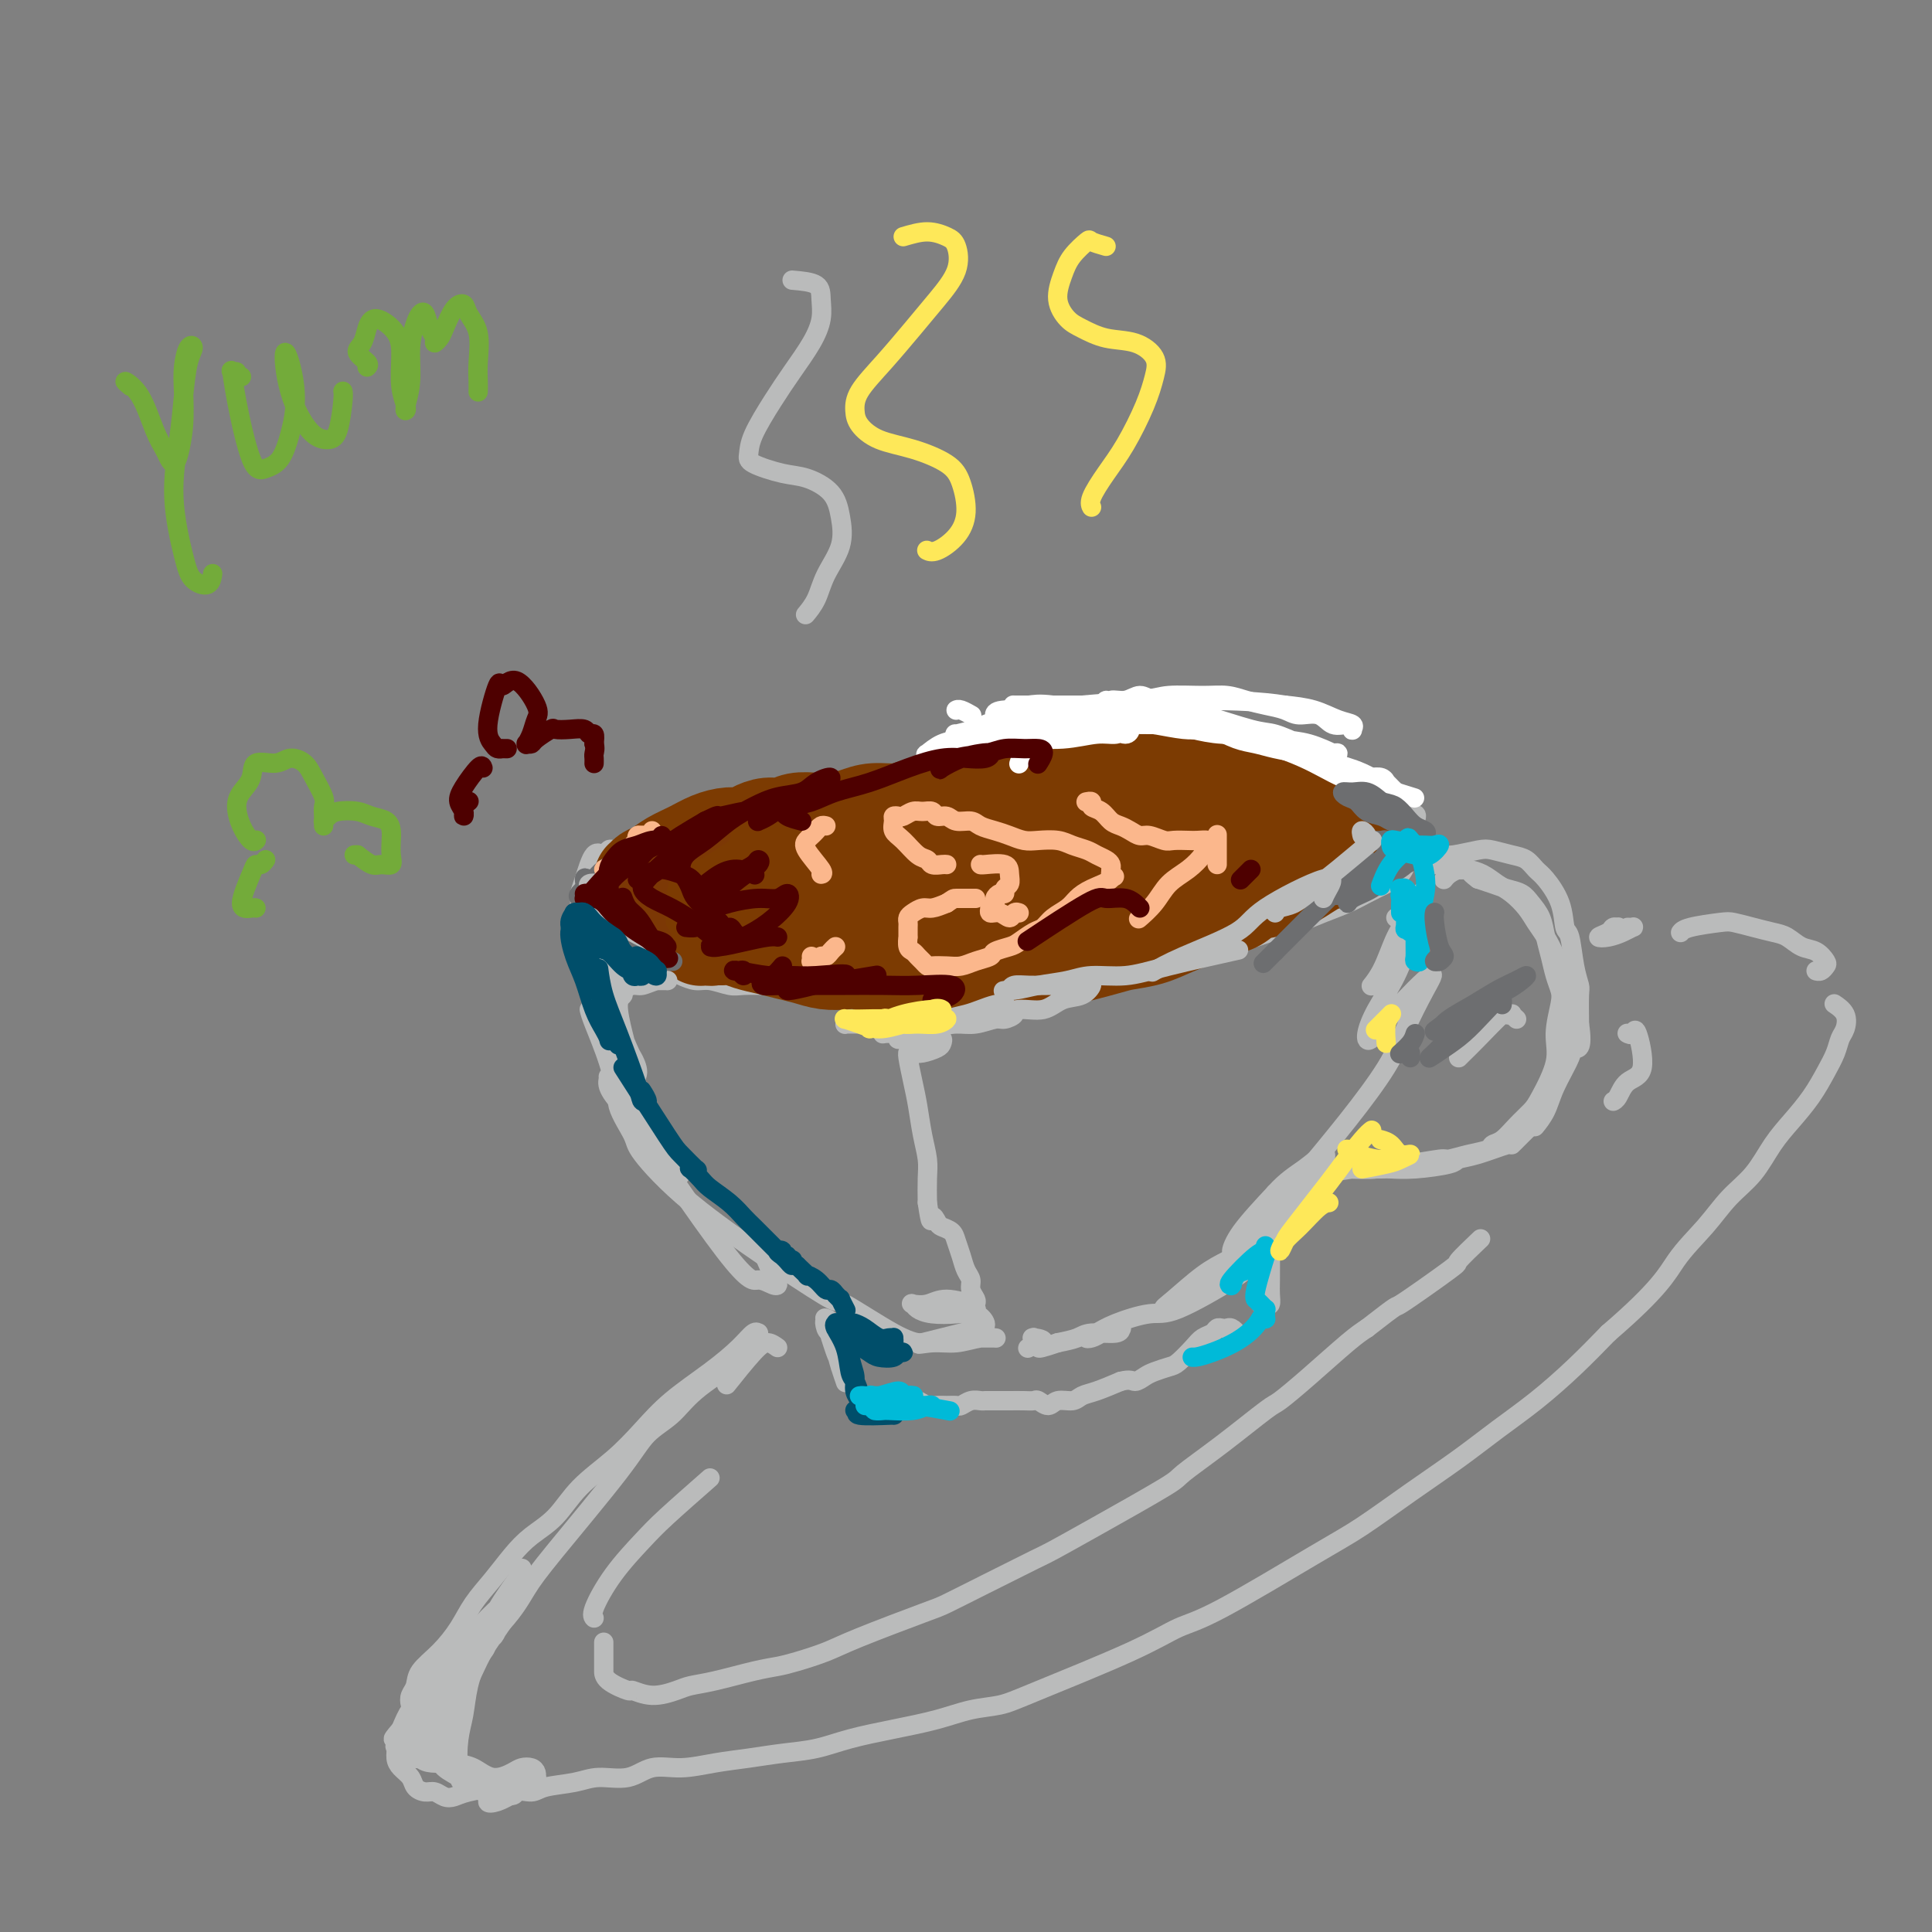 <svg viewBox='0 0 400 400' version='1.1' xmlns='http://www.w3.org/2000/svg' xmlns:xlink='http://www.w3.org/1999/xlink'><rect x="0" y="0" width="400" height="400" fill="#808080" stroke="none"/><g fill='none' stroke='rgb(186,187,187)' stroke-width='4' stroke-linecap='round' stroke-linejoin='round'><path d='M127,176c-0.356,-0.148 -0.712,-0.295 -1,0c-0.288,0.295 -0.508,1.034 -1,1c-0.492,-0.034 -1.256,-0.841 -2,0c-0.744,0.841 -1.468,3.328 -2,5c-0.532,1.672 -0.872,2.528 -1,3c-0.128,0.472 -0.045,0.559 0,1c0.045,0.441 0.052,1.235 0,2c-0.052,0.765 -0.164,1.500 0,2c0.164,0.500 0.605,0.764 1,1c0.395,0.236 0.743,0.444 1,1c0.257,0.556 0.421,1.459 1,2c0.579,0.541 1.573,0.719 2,1c0.427,0.281 0.288,0.667 1,1c0.712,0.333 2.275,0.615 3,1c0.725,0.385 0.613,0.873 1,1c0.387,0.127 1.273,-0.106 2,0c0.727,0.106 1.296,0.553 2,1c0.704,0.447 1.543,0.894 2,1c0.457,0.106 0.533,-0.130 1,0c0.467,0.130 1.326,0.627 2,1c0.674,0.373 1.165,0.622 2,1c0.835,0.378 2.014,0.886 3,1c0.986,0.114 1.778,-0.166 3,0c1.222,0.166 2.875,0.776 4,1c1.125,0.224 1.721,0.060 3,0c1.279,-0.060 3.240,-0.017 5,0c1.760,0.017 3.320,0.007 5,0c1.680,-0.007 3.481,-0.012 5,0c1.519,0.012 2.755,0.042 4,0c1.245,-0.042 2.499,-0.155 4,0c1.501,0.155 3.251,0.577 5,1'/><path d='M182,205c6.620,0.557 4.170,0.949 4,1c-0.170,0.051 1.941,-0.238 4,0c2.059,0.238 4.065,1.003 6,1c1.935,-0.003 3.800,-0.775 6,-1c2.200,-0.225 4.736,0.095 7,0c2.264,-0.095 4.257,-0.607 6,-1c1.743,-0.393 3.236,-0.669 5,-1c1.764,-0.331 3.799,-0.719 6,-1c2.201,-0.281 4.569,-0.456 7,-1c2.431,-0.544 4.925,-1.458 7,-2c2.075,-0.542 3.731,-0.711 8,-2c4.269,-1.289 11.152,-3.696 15,-5c3.848,-1.304 4.662,-1.505 6,-2c1.338,-0.495 3.199,-1.285 5,-2c1.801,-0.715 3.543,-1.357 5,-2c1.457,-0.643 2.629,-1.288 4,-2c1.371,-0.712 2.941,-1.489 4,-2c1.059,-0.511 1.608,-0.754 2,-1c0.392,-0.246 0.627,-0.496 1,-1c0.373,-0.504 0.885,-1.262 1,-2c0.115,-0.738 -0.166,-1.454 0,-2c0.166,-0.546 0.780,-0.920 1,-1c0.220,-0.080 0.045,0.133 0,0c-0.045,-0.133 0.041,-0.614 0,-1c-0.041,-0.386 -0.207,-0.677 0,-1c0.207,-0.323 0.788,-0.678 1,-1c0.212,-0.322 0.057,-0.612 0,-1c-0.057,-0.388 -0.015,-0.874 0,-1c0.015,-0.126 0.004,0.107 0,0c-0.004,-0.107 -0.002,-0.553 0,-1'/><path d='M293,170c0.747,-2.193 -0.387,-1.176 -1,-1c-0.613,0.176 -0.705,-0.488 -1,-1c-0.295,-0.512 -0.793,-0.870 -1,-1c-0.207,-0.130 -0.122,-0.031 0,0c0.122,0.031 0.281,-0.005 0,0c-0.281,0.005 -1.003,0.053 -1,0c0.003,-0.053 0.732,-0.207 1,0c0.268,0.207 0.077,0.773 0,1c-0.077,0.227 -0.038,0.113 0,0'/></g>
<g fill='none' stroke='rgb(124,59,2)' stroke-width='20' stroke-linecap='round' stroke-linejoin='round'><path d='M135,186c-1.122,-0.024 -2.244,-0.048 -3,0c-0.756,0.048 -1.145,0.166 -1,0c0.145,-0.166 0.823,-0.618 1,-1c0.177,-0.382 -0.146,-0.694 0,-1c0.146,-0.306 0.763,-0.606 1,-1c0.237,-0.394 0.096,-0.882 0,-1c-0.096,-0.118 -0.147,0.134 0,0c0.147,-0.134 0.492,-0.655 1,-1c0.508,-0.345 1.178,-0.513 2,-1c0.822,-0.487 1.796,-1.293 3,-2c1.204,-0.707 2.639,-1.317 4,-2c1.361,-0.683 2.647,-1.441 4,-2c1.353,-0.559 2.774,-0.919 4,-1c1.226,-0.081 2.256,0.118 3,0c0.744,-0.118 1.202,-0.554 2,-1c0.798,-0.446 1.935,-0.903 3,-1c1.065,-0.097 2.059,0.168 3,0c0.941,-0.168 1.828,-0.767 3,-1c1.172,-0.233 2.627,-0.100 4,0c1.373,0.100 2.662,0.166 4,0c1.338,-0.166 2.723,-0.566 4,-1c1.277,-0.434 2.444,-0.903 4,-1c1.556,-0.097 3.499,0.177 5,0c1.501,-0.177 2.558,-0.807 4,-1c1.442,-0.193 3.269,0.050 5,0c1.731,-0.050 3.365,-0.395 5,-1c1.635,-0.605 3.270,-1.472 5,-2c1.730,-0.528 3.557,-0.719 5,-1c1.443,-0.281 2.504,-0.653 4,-1c1.496,-0.347 3.427,-0.671 5,-1c1.573,-0.329 2.786,-0.665 4,-1'/><path d='M223,160c12.474,-2.104 5.660,-0.364 4,0c-1.660,0.364 1.833,-0.649 4,-1c2.167,-0.351 3.007,-0.041 4,0c0.993,0.041 2.138,-0.186 3,0c0.862,0.186 1.441,0.785 2,1c0.559,0.215 1.098,0.048 3,0c1.902,-0.048 5.166,0.025 7,0c1.834,-0.025 2.238,-0.149 3,0c0.762,0.149 1.881,0.569 3,1c1.119,0.431 2.239,0.871 3,1c0.761,0.129 1.162,-0.053 2,0c0.838,0.053 2.112,0.343 3,1c0.888,0.657 1.390,1.682 2,2c0.610,0.318 1.328,-0.070 2,0c0.672,0.070 1.297,0.600 2,1c0.703,0.400 1.484,0.670 2,1c0.516,0.330 0.765,0.718 1,1c0.235,0.282 0.454,0.456 1,1c0.546,0.544 1.418,1.456 2,2c0.582,0.544 0.874,0.719 1,1c0.126,0.281 0.086,0.667 0,1c-0.086,0.333 -0.219,0.611 0,1c0.219,0.389 0.791,0.888 1,1c0.209,0.112 0.056,-0.162 0,0c-0.056,0.162 -0.015,0.762 0,1c0.015,0.238 0.004,0.115 0,0c-0.004,-0.115 -0.001,-0.223 0,0c0.001,0.223 0.000,0.778 0,1c-0.000,0.222 -0.000,0.111 0,0'/><path d='M278,177c0.576,1.337 -0.484,0.179 -1,0c-0.516,-0.179 -0.487,0.619 -1,1c-0.513,0.381 -1.569,0.344 -3,1c-1.431,0.656 -3.238,2.006 -5,3c-1.762,0.994 -3.478,1.631 -5,2c-1.522,0.369 -2.850,0.469 -4,1c-1.150,0.531 -2.123,1.494 -3,2c-0.877,0.506 -1.660,0.556 -3,1c-1.340,0.444 -3.239,1.284 -5,2c-1.761,0.716 -3.385,1.310 -5,2c-1.615,0.690 -3.220,1.478 -5,2c-1.780,0.522 -3.734,0.780 -5,1c-1.266,0.220 -1.845,0.401 -4,1c-2.155,0.599 -5.888,1.614 -8,2c-2.112,0.386 -2.605,0.142 -4,0c-1.395,-0.142 -3.692,-0.182 -6,0c-2.308,0.182 -4.626,0.586 -7,1c-2.374,0.414 -4.803,0.839 -7,1c-2.197,0.161 -4.162,0.057 -6,0c-1.838,-0.057 -3.548,-0.067 -5,0c-1.452,0.067 -2.646,0.211 -4,0c-1.354,-0.211 -2.868,-0.778 -4,-1c-1.132,-0.222 -1.880,-0.101 -3,0c-1.120,0.101 -2.610,0.182 -4,0c-1.390,-0.182 -2.679,-0.627 -4,-1c-1.321,-0.373 -2.674,-0.675 -4,-1c-1.326,-0.325 -2.623,-0.675 -4,-1c-1.377,-0.325 -2.832,-0.626 -4,-1c-1.168,-0.374 -2.048,-0.821 -3,-1c-0.952,-0.179 -1.976,-0.089 -3,0'/><path d='M149,194c-5.513,-0.928 -2.797,-0.247 -2,0c0.797,0.247 -0.326,0.062 -1,0c-0.674,-0.062 -0.899,-0.001 -1,0c-0.101,0.001 -0.078,-0.058 0,0c0.078,0.058 0.209,0.234 0,0c-0.209,-0.234 -0.760,-0.878 0,-1c0.760,-0.122 2.829,0.279 5,0c2.171,-0.279 4.444,-1.239 6,-2c1.556,-0.761 2.396,-1.323 7,-3c4.604,-1.677 12.974,-4.468 18,-6c5.026,-1.532 6.710,-1.803 9,-2c2.290,-0.197 5.186,-0.318 8,-1c2.814,-0.682 5.545,-1.924 9,-3c3.455,-1.076 7.633,-1.985 12,-3c4.367,-1.015 8.921,-2.135 13,-3c4.079,-0.865 7.681,-1.473 11,-2c3.319,-0.527 6.354,-0.971 9,-1c2.646,-0.029 4.905,0.358 6,1c1.095,0.642 1.028,1.541 1,2c-0.028,0.459 -0.017,0.479 -1,1c-0.983,0.521 -2.959,1.544 -6,2c-3.041,0.456 -7.146,0.347 -12,1c-4.854,0.653 -10.458,2.070 -15,3c-4.542,0.930 -8.022,1.373 -11,2c-2.978,0.627 -5.456,1.438 -8,2c-2.544,0.562 -5.156,0.875 -7,1c-1.844,0.125 -2.922,0.063 -4,0'/><path d='M195,182c-9.508,1.466 -4.776,0.631 -1,0c3.776,-0.631 6.598,-1.057 8,-1c1.402,0.057 1.384,0.598 6,0c4.616,-0.598 13.868,-2.334 19,-3c5.132,-0.666 6.146,-0.263 7,0c0.854,0.263 1.550,0.386 1,1c-0.550,0.614 -2.345,1.718 -5,3c-2.655,1.282 -6.171,2.743 -10,4c-3.829,1.257 -7.971,2.312 -11,3c-3.029,0.688 -4.945,1.011 -6,1c-1.055,-0.011 -1.250,-0.356 -1,-1c0.250,-0.644 0.943,-1.589 3,-3c2.057,-1.411 5.476,-3.290 9,-5c3.524,-1.710 7.151,-3.253 10,-4c2.849,-0.747 4.918,-0.700 7,-1c2.082,-0.300 4.176,-0.948 1,1c-3.176,1.948 -11.623,6.493 -17,9c-5.377,2.507 -7.682,2.978 -11,4c-3.318,1.022 -7.647,2.596 -10,3c-2.353,0.404 -2.731,-0.361 -3,-1c-0.269,-0.639 -0.428,-1.152 1,-2c1.428,-0.848 4.445,-2.031 6,-3c1.555,-0.969 1.649,-1.722 3,-2c1.351,-0.278 3.957,-0.079 5,0c1.043,0.079 0.521,0.040 0,0'/></g>
<g fill='none' stroke='rgb(255,255,255)' stroke-width='4' stroke-linecap='round' stroke-linejoin='round'><path d='M198,147c-0.004,0.002 -0.008,0.004 0,0c0.008,-0.004 0.026,-0.015 0,0c-0.026,0.015 -0.098,0.057 0,0c0.098,-0.057 0.367,-0.211 1,0c0.633,0.211 1.632,0.788 2,1c0.368,0.212 0.105,0.061 0,0c-0.105,-0.061 -0.053,-0.030 0,0'/><path d='M193,156c0.096,0.015 0.192,0.029 0,0c-0.192,-0.029 -0.674,-0.102 -1,0c-0.326,0.102 -0.498,0.378 0,0c0.498,-0.378 1.667,-1.412 3,-2c1.333,-0.588 2.831,-0.732 4,-1c1.169,-0.268 2.010,-0.659 3,-1c0.990,-0.341 2.130,-0.630 3,-1c0.870,-0.370 1.470,-0.821 3,-1c1.530,-0.179 3.989,-0.086 6,0c2.011,0.086 3.574,0.166 5,0c1.426,-0.166 2.714,-0.576 4,-1c1.286,-0.424 2.571,-0.861 4,-1c1.429,-0.139 3.002,0.019 4,0c0.998,-0.019 1.422,-0.215 2,0c0.578,0.215 1.310,0.843 2,1c0.690,0.157 1.340,-0.155 2,0c0.660,0.155 1.332,0.777 2,1c0.668,0.223 1.331,0.046 2,0c0.669,-0.046 1.344,0.040 2,0c0.656,-0.040 1.294,-0.206 2,0c0.706,0.206 1.482,0.784 2,1c0.518,0.216 0.779,0.069 1,0c0.221,-0.069 0.403,-0.060 0,0c-0.403,0.060 -1.391,0.170 -3,0c-1.609,-0.170 -3.839,-0.620 -6,-1c-2.161,-0.380 -4.253,-0.690 -6,-1c-1.747,-0.310 -3.149,-0.619 -5,-1c-1.851,-0.381 -4.152,-0.833 -6,-1c-1.848,-0.167 -3.242,-0.048 -5,0c-1.758,0.048 -3.879,0.024 -6,0'/><path d='M211,147c-6.524,-0.271 -4.833,1.052 -5,2c-0.167,0.948 -2.191,1.522 -4,2c-1.809,0.478 -3.404,0.862 -4,1c-0.596,0.138 -0.195,0.030 0,0c0.195,-0.030 0.184,0.017 0,0c-0.184,-0.017 -0.540,-0.099 0,0c0.540,0.099 1.974,0.377 3,0c1.026,-0.377 1.642,-1.411 3,-2c1.358,-0.589 3.459,-0.735 5,-1c1.541,-0.265 2.523,-0.649 4,-1c1.477,-0.351 3.447,-0.668 5,-1c1.553,-0.332 2.687,-0.678 6,-1c3.313,-0.322 8.805,-0.619 12,-1c3.195,-0.381 4.093,-0.845 6,-1c1.907,-0.155 4.821,-0.000 7,0c2.179,0.000 3.621,-0.153 5,0c1.379,0.153 2.694,0.613 4,1c1.306,0.387 2.603,0.700 4,1c1.397,0.300 2.892,0.587 4,1c1.108,0.413 1.828,0.951 3,1c1.172,0.049 2.797,-0.392 4,0c1.203,0.392 1.985,1.619 3,2c1.015,0.381 2.265,-0.082 3,0c0.735,0.082 0.957,0.709 1,1c0.043,0.291 -0.094,0.247 0,0c0.094,-0.247 0.417,-0.695 0,-1c-0.417,-0.305 -1.574,-0.467 -3,-1c-1.426,-0.533 -3.122,-1.438 -5,-2c-1.878,-0.562 -3.939,-0.781 -6,-1'/><path d='M266,146c-5.055,-0.840 -11.191,-0.939 -15,-1c-3.809,-0.061 -5.290,-0.084 -7,0c-1.710,0.084 -3.649,0.276 -5,0c-1.351,-0.276 -2.115,-1.021 -3,-1c-0.885,0.021 -1.893,0.808 -3,1c-1.107,0.192 -2.314,-0.211 -3,0c-0.686,0.211 -0.852,1.036 -1,1c-0.148,-0.036 -0.280,-0.934 0,-1c0.280,-0.066 0.971,0.701 2,1c1.029,0.299 2.397,0.129 4,0c1.603,-0.129 3.442,-0.219 5,0c1.558,0.219 2.837,0.745 4,1c1.163,0.255 2.211,0.239 5,1c2.789,0.761 7.318,2.297 10,3c2.682,0.703 3.516,0.571 5,1c1.484,0.429 3.618,1.417 5,2c1.382,0.583 2.013,0.759 3,1c0.987,0.241 2.330,0.547 3,1c0.670,0.453 0.667,1.051 1,1c0.333,-0.051 1.003,-0.753 1,-1c-0.003,-0.247 -0.680,-0.041 -1,0c-0.320,0.041 -0.282,-0.084 0,0c0.282,0.084 0.808,0.377 0,0c-0.808,-0.377 -2.951,-1.425 -5,-2c-2.049,-0.575 -4.005,-0.679 -6,-1c-1.995,-0.321 -4.030,-0.859 -6,-1c-1.970,-0.141 -3.877,0.116 -6,0c-2.123,-0.116 -4.464,-0.605 -6,-1c-1.536,-0.395 -2.268,-0.698 -3,-1'/><path d='M244,150c-5.190,-1.154 -2.665,-1.038 -2,-1c0.665,0.038 -0.529,-0.001 -1,0c-0.471,0.001 -0.219,0.042 0,0c0.219,-0.042 0.405,-0.167 1,0c0.595,0.167 1.600,0.625 3,1c1.400,0.375 3.196,0.667 5,1c1.804,0.333 3.616,0.708 5,1c1.384,0.292 2.341,0.502 4,1c1.659,0.498 4.020,1.285 6,2c1.980,0.715 3.580,1.357 5,2c1.420,0.643 2.661,1.286 4,2c1.339,0.714 2.775,1.499 4,2c1.225,0.501 2.238,0.720 3,1c0.762,0.280 1.272,0.622 2,1c0.728,0.378 1.673,0.791 2,1c0.327,0.209 0.036,0.214 0,0c-0.036,-0.214 0.185,-0.645 0,-1c-0.185,-0.355 -0.775,-0.632 -1,-1c-0.225,-0.368 -0.084,-0.827 0,-1c0.084,-0.173 0.113,-0.061 0,0c-0.113,0.061 -0.367,0.072 0,0c0.367,-0.072 1.356,-0.226 2,0c0.644,0.226 0.943,0.831 1,1c0.057,0.169 -0.128,-0.098 0,0c0.128,0.098 0.570,0.562 1,1c0.430,0.438 0.846,0.849 1,1c0.154,0.151 0.044,0.043 0,0c-0.044,-0.043 -0.022,-0.022 0,0'/><path d='M289,164c7.489,2.340 2.212,0.691 0,0c-2.212,-0.691 -1.360,-0.423 -2,-1c-0.640,-0.577 -2.772,-2.000 -5,-3c-2.228,-1.000 -4.553,-1.578 -6,-2c-1.447,-0.422 -2.017,-0.690 -3,-1c-0.983,-0.310 -2.379,-0.664 -4,-1c-1.621,-0.336 -3.467,-0.653 -5,-1c-1.533,-0.347 -2.754,-0.723 -4,-1c-1.246,-0.277 -2.517,-0.454 -4,-1c-1.483,-0.546 -3.177,-1.460 -5,-2c-1.823,-0.540 -3.775,-0.705 -6,-1c-2.225,-0.295 -4.723,-0.720 -7,-1c-2.277,-0.280 -4.333,-0.415 -8,-1c-3.667,-0.585 -8.945,-1.621 -12,-2c-3.055,-0.379 -3.888,-0.102 -5,0c-1.112,0.102 -2.505,0.027 -3,0c-0.495,-0.027 -0.094,-0.007 0,0c0.094,0.007 -0.120,0.002 0,0c0.120,-0.002 0.572,-0.000 2,0c1.428,0.000 3.831,-0.001 6,0c2.169,0.001 4.106,0.003 6,0c1.894,-0.003 3.747,-0.011 6,0c2.253,0.011 4.905,0.042 7,0c2.095,-0.042 3.633,-0.155 5,0c1.367,0.155 2.562,0.578 3,1c0.438,0.422 0.120,0.842 0,1c-0.120,0.158 -0.043,0.053 0,0c0.043,-0.053 0.050,-0.053 -1,0c-1.050,0.053 -3.157,0.158 -5,0c-1.843,-0.158 -3.421,-0.579 -5,-1'/><path d='M234,147c-2.581,-0.046 -3.534,-0.163 -5,0c-1.466,0.163 -3.446,0.604 -6,1c-2.554,0.396 -5.684,0.747 -8,1c-2.316,0.253 -3.819,0.408 -5,1c-1.181,0.592 -2.040,1.620 -3,2c-0.960,0.380 -2.023,0.113 -2,0c0.023,-0.113 1.130,-0.073 2,0c0.870,0.073 1.502,0.177 3,0c1.498,-0.177 3.861,-0.637 6,-1c2.139,-0.363 4.053,-0.629 6,-1c1.947,-0.371 3.927,-0.845 6,-1c2.073,-0.155 4.241,0.011 6,0c1.759,-0.011 3.111,-0.199 4,0c0.889,0.199 1.317,0.785 2,1c0.683,0.215 1.622,0.057 2,0c0.378,-0.057 0.197,-0.015 0,0c-0.197,0.015 -0.409,0.001 -1,0c-0.591,-0.001 -1.561,0.010 -3,0c-1.439,-0.010 -3.348,-0.041 -5,0c-1.652,0.041 -3.048,0.155 -7,1c-3.952,0.845 -10.460,2.423 -14,3c-3.540,0.577 -4.112,0.155 -5,0c-0.888,-0.155 -2.094,-0.041 -3,0c-0.906,0.041 -1.513,0.011 -2,0c-0.487,-0.011 -0.853,-0.003 -1,0c-0.147,0.003 -0.073,0.002 0,0'/><path d='M201,154c-4.973,0.684 3.094,0.394 7,0c3.906,-0.394 3.652,-0.894 5,-1c1.348,-0.106 4.299,0.180 7,0c2.701,-0.180 5.153,-0.828 7,-1c1.847,-0.172 3.090,0.133 4,0c0.910,-0.133 1.488,-0.702 2,-1c0.512,-0.298 0.959,-0.325 1,0c0.041,0.325 -0.323,1.003 -1,1c-0.677,-0.003 -1.666,-0.685 -3,-1c-1.334,-0.315 -3.012,-0.263 -5,0c-1.988,0.263 -4.284,0.736 -6,1c-1.716,0.264 -2.852,0.318 -4,1c-1.148,0.682 -2.309,1.991 -3,3c-0.691,1.009 -0.912,1.717 -1,2c-0.088,0.283 -0.044,0.142 0,0'/></g>
<g fill='none' stroke='rgb(109,110,112)' stroke-width='4' stroke-linecap='round' stroke-linejoin='round'><path d='M126,195c0.008,-0.127 0.016,-0.255 0,0c-0.016,0.255 -0.057,0.891 0,1c0.057,0.109 0.211,-0.310 1,0c0.789,0.310 2.211,1.350 3,2c0.789,0.650 0.944,0.910 1,1c0.056,0.090 0.012,0.011 0,0c-0.012,-0.011 0.008,0.048 0,0c-0.008,-0.048 -0.044,-0.202 0,0c0.044,0.202 0.170,0.759 -1,0c-1.170,-0.759 -3.634,-2.833 -5,-4c-1.366,-1.167 -1.632,-1.425 -2,-2c-0.368,-0.575 -0.838,-1.467 -1,-2c-0.162,-0.533 -0.016,-0.709 0,-1c0.016,-0.291 -0.097,-0.699 0,-1c0.097,-0.301 0.403,-0.496 1,-1c0.597,-0.504 1.484,-1.316 2,-2c0.516,-0.684 0.661,-1.241 1,-2c0.339,-0.759 0.871,-1.721 1,-2c0.129,-0.279 -0.147,0.124 0,0c0.147,-0.124 0.717,-0.776 1,-1c0.283,-0.224 0.281,-0.018 0,0c-0.281,0.018 -0.839,-0.150 -1,0c-0.161,0.150 0.077,0.617 0,1c-0.077,0.383 -0.468,0.680 -1,1c-0.532,0.320 -1.204,0.663 -2,1c-0.796,0.337 -1.714,0.668 -2,1c-0.286,0.332 0.061,0.666 0,1c-0.061,0.334 -0.531,0.667 -1,1'/><path d='M121,187c-0.945,0.708 -0.307,-0.021 0,0c0.307,0.021 0.281,0.791 0,1c-0.281,0.209 -0.819,-0.145 -1,0c-0.181,0.145 -0.004,0.788 0,1c0.004,0.212 -0.165,-0.006 0,0c0.165,0.006 0.663,0.235 1,1c0.337,0.765 0.514,2.065 1,3c0.486,0.935 1.282,1.503 2,2c0.718,0.497 1.359,0.921 2,1c0.641,0.079 1.281,-0.189 2,0c0.719,0.189 1.518,0.835 2,1c0.482,0.165 0.647,-0.152 1,0c0.353,0.152 0.893,0.772 1,1c0.107,0.228 -0.221,0.063 0,0c0.221,-0.063 0.989,-0.023 1,0c0.011,0.023 -0.735,0.029 -1,0c-0.265,-0.029 -0.050,-0.094 0,0c0.050,0.094 -0.067,0.345 -1,0c-0.933,-0.345 -2.684,-1.287 -4,-2c-1.316,-0.713 -2.197,-1.198 -3,-2c-0.803,-0.802 -1.529,-1.921 -2,-3c-0.471,-1.079 -0.688,-2.119 -1,-3c-0.312,-0.881 -0.719,-1.601 -1,-2c-0.281,-0.399 -0.437,-0.475 0,-1c0.437,-0.525 1.466,-1.500 2,-2c0.534,-0.500 0.571,-0.526 1,-1c0.429,-0.474 1.249,-1.395 2,-2c0.751,-0.605 1.433,-0.894 2,-1c0.567,-0.106 1.019,-0.030 1,0c-0.019,0.030 -0.510,0.015 -1,0'/><path d='M127,179c1.087,-0.910 0.304,-0.184 0,0c-0.304,0.184 -0.128,-0.176 0,0c0.128,0.176 0.208,0.886 0,1c-0.208,0.114 -0.705,-0.367 -1,0c-0.295,0.367 -0.388,1.584 -1,3c-0.612,1.416 -1.743,3.032 -2,4c-0.257,0.968 0.360,1.286 1,2c0.640,0.714 1.303,1.822 2,3c0.697,1.178 1.430,2.424 2,3c0.570,0.576 0.979,0.480 2,1c1.021,0.520 2.654,1.657 4,2c1.346,0.343 2.406,-0.106 3,0c0.594,0.106 0.724,0.768 1,1c0.276,0.232 0.700,0.033 1,0c0.300,-0.033 0.478,0.101 0,0c-0.478,-0.101 -1.612,-0.438 -3,-1c-1.388,-0.562 -3.031,-1.348 -4,-2c-0.969,-0.652 -1.263,-1.171 -2,-2c-0.737,-0.829 -1.915,-1.967 -3,-3c-1.085,-1.033 -2.077,-1.961 -3,-3c-0.923,-1.039 -1.778,-2.190 -2,-3c-0.222,-0.810 0.188,-1.279 0,-2c-0.188,-0.721 -0.974,-1.694 -1,-1c-0.026,0.694 0.707,3.055 1,4c0.293,0.945 0.147,0.472 0,0'/><path d='M284,174c-0.204,-0.009 -0.409,-0.017 0,0c0.409,0.017 1.430,0.061 2,0c0.570,-0.061 0.689,-0.227 1,0c0.311,0.227 0.815,0.846 1,1c0.185,0.154 0.052,-0.159 0,0c-0.052,0.159 -0.024,0.788 0,1c0.024,0.212 0.042,0.006 0,0c-0.042,-0.006 -0.146,0.189 -1,1c-0.854,0.811 -2.460,2.238 -3,3c-0.540,0.762 -0.015,0.860 0,1c0.015,0.140 -0.480,0.321 0,0c0.480,-0.321 1.936,-1.143 3,-2c1.064,-0.857 1.735,-1.749 2,-2c0.265,-0.251 0.123,0.137 0,0c-0.123,-0.137 -0.227,-0.800 0,-1c0.227,-0.200 0.787,0.063 1,0c0.213,-0.063 0.080,-0.451 0,-1c-0.080,-0.549 -0.108,-1.259 0,-2c0.108,-0.741 0.353,-1.512 0,-2c-0.353,-0.488 -1.302,-0.694 -2,-1c-0.698,-0.306 -1.145,-0.713 -2,-1c-0.855,-0.287 -2.119,-0.455 -3,-1c-0.881,-0.545 -1.380,-1.468 -2,-2c-0.620,-0.532 -1.362,-0.673 -2,-1c-0.638,-0.327 -1.171,-0.840 -1,-1c0.171,-0.160 1.046,0.034 2,0c0.954,-0.034 1.987,-0.295 3,0c1.013,0.295 2.007,1.148 3,2'/><path d='M286,166c1.820,0.443 2.370,0.552 3,1c0.630,0.448 1.340,1.236 2,2c0.660,0.764 1.268,1.506 2,2c0.732,0.494 1.586,0.741 2,1c0.414,0.259 0.389,0.530 0,1c-0.389,0.470 -1.140,1.138 -2,2c-0.860,0.862 -1.828,1.918 -3,3c-1.172,1.082 -2.549,2.189 -4,3c-1.451,0.811 -2.977,1.325 -4,2c-1.023,0.675 -1.545,1.510 -2,2c-0.455,0.490 -0.845,0.633 -1,1c-0.155,0.367 -0.074,0.957 0,1c0.074,0.043 0.143,-0.462 1,-1c0.857,-0.538 2.503,-1.110 4,-2c1.497,-0.890 2.844,-2.097 4,-3c1.156,-0.903 2.123,-1.503 3,-2c0.877,-0.497 1.666,-0.893 2,-1c0.334,-0.107 0.212,0.073 0,0c-0.212,-0.073 -0.514,-0.400 -1,0c-0.486,0.400 -1.155,1.525 -4,3c-2.845,1.475 -7.866,3.299 -10,4c-2.134,0.701 -1.379,0.277 -1,0c0.379,-0.277 0.383,-0.409 1,-1c0.617,-0.591 1.845,-1.643 3,-3c1.155,-1.357 2.235,-3.021 2,-3c-0.235,0.021 -1.785,1.727 -3,3c-1.215,1.273 -2.096,2.112 -4,4c-1.904,1.888 -4.830,4.825 -7,7c-2.170,2.175 -3.585,3.587 -5,5'/><path d='M264,197c-3.400,3.400 -2.400,2.400 -2,2c0.400,-0.400 0.200,-0.200 0,0'/></g>
<g fill='none' stroke='rgb(186,187,187)' stroke-width='4' stroke-linecap='round' stroke-linejoin='round'><path d='M122,202c0.058,1.786 0.116,3.572 1,6c0.884,2.428 2.594,5.498 4,9c1.406,3.502 2.506,7.436 4,11c1.494,3.564 3.380,6.760 5,9c1.620,2.240 2.975,3.526 4,4c1.025,0.474 1.722,0.135 2,0c0.278,-0.135 0.139,-0.068 0,0'/><path d='M122,209c0.140,0.583 0.280,1.165 1,3c0.720,1.835 2.019,4.921 3,8c0.981,3.079 1.643,6.150 3,9c1.357,2.850 3.411,5.480 5,8c1.589,2.520 2.715,4.930 4,6c1.285,1.070 2.729,0.799 3,0c0.271,-0.799 -0.630,-2.126 -2,-4c-1.370,-1.874 -3.208,-4.293 -5,-6c-1.792,-1.707 -3.539,-2.701 -5,-4c-1.461,-1.299 -2.635,-2.903 -3,-4c-0.365,-1.097 0.081,-1.688 0,-2c-0.081,-0.312 -0.687,-0.346 4,7c4.687,7.346 14.667,22.073 20,29c5.333,6.927 6.021,6.054 7,6c0.979,-0.054 2.251,0.709 3,1c0.749,0.291 0.974,0.109 1,0c0.026,-0.109 -0.147,-0.145 -1,-2c-0.853,-1.855 -2.387,-5.530 -3,-7c-0.613,-1.470 -0.307,-0.735 0,0'/><path d='M129,225c-0.753,1.074 -1.505,2.147 -1,4c0.505,1.853 2.268,4.485 3,6c0.732,1.515 0.432,1.914 2,4c1.568,2.086 5.004,5.860 10,10c4.996,4.140 11.554,8.647 15,11c3.446,2.353 3.782,2.554 6,4c2.218,1.446 6.318,4.139 8,5c1.682,0.861 0.946,-0.109 3,1c2.054,1.109 6.899,4.299 10,6c3.101,1.701 4.457,1.915 5,2c0.543,0.085 0.271,0.043 0,0'/><path d='M289,190c0.933,-0.345 1.867,-0.690 2,0c0.133,0.690 -0.534,2.415 -1,4c-0.466,1.585 -0.732,3.030 -2,5c-1.268,1.970 -3.538,4.463 -4,5c-0.462,0.537 0.883,-0.884 2,-3c1.117,-2.116 2.007,-4.929 3,-7c0.993,-2.071 2.090,-3.400 3,-5c0.910,-1.600 1.632,-3.472 2,-4c0.368,-0.528 0.382,0.288 0,2c-0.382,1.712 -1.159,4.319 -2,7c-0.841,2.681 -1.744,5.435 -3,8c-1.256,2.565 -2.864,4.940 -4,7c-1.136,2.060 -1.801,3.804 -2,5c-0.199,1.196 0.067,1.844 1,1c0.933,-0.844 2.532,-3.179 5,-6c2.468,-2.821 5.806,-6.129 7,-7c1.194,-0.871 0.246,0.695 -1,3c-1.246,2.305 -2.789,5.350 -4,8c-1.211,2.650 -2.088,4.905 -4,8c-1.912,3.095 -4.858,7.031 -8,11c-3.142,3.969 -6.478,7.970 -9,11c-2.522,3.030 -4.229,5.090 -6,7c-1.771,1.910 -3.607,3.669 -5,5c-1.393,1.331 -2.342,2.233 -3,3c-0.658,0.767 -1.023,1.399 -1,1c0.023,-0.399 0.435,-1.828 2,-4c1.565,-2.172 4.282,-5.086 7,-8'/><path d='M264,247c2.361,-2.640 4.265,-3.740 6,-5c1.735,-1.260 3.303,-2.679 4,-3c0.697,-0.321 0.524,0.455 0,2c-0.524,1.545 -1.399,3.860 -3,6c-1.601,2.140 -3.930,4.105 -6,6c-2.070,1.895 -3.883,3.720 -6,6c-2.117,2.280 -4.539,5.015 -7,7c-2.461,1.985 -4.963,3.219 -7,4c-2.037,0.781 -3.611,1.108 -4,1c-0.389,-0.108 0.408,-0.650 2,-2c1.592,-1.350 3.980,-3.509 6,-5c2.020,-1.491 3.671,-2.315 5,-3c1.329,-0.685 2.337,-1.233 3,-1c0.663,0.233 0.982,1.245 1,2c0.018,0.755 -0.263,1.253 -3,3c-2.737,1.747 -7.929,4.745 -11,6c-3.071,1.255 -4.022,0.768 -6,1c-1.978,0.232 -4.983,1.184 -7,2c-2.017,0.816 -3.046,1.497 -4,2c-0.954,0.503 -1.831,0.828 -2,1c-0.169,0.172 0.372,0.190 1,0c0.628,-0.190 1.345,-0.588 2,-1c0.655,-0.412 1.248,-0.839 2,-1c0.752,-0.161 1.663,-0.058 2,0c0.337,0.058 0.100,0.071 0,0c-0.100,-0.071 -0.063,-0.226 0,0c0.063,0.226 0.151,0.834 -1,1c-1.151,0.166 -3.541,-0.109 -5,0c-1.459,0.109 -1.988,0.603 -3,1c-1.012,0.397 -2.506,0.699 -4,1'/><path d='M219,278c-6.126,2.073 -3.442,0.756 -3,0c0.442,-0.756 -1.358,-0.950 -2,-1c-0.642,-0.050 -0.127,0.043 0,0c0.127,-0.043 -0.134,-0.221 0,0c0.134,0.221 0.665,0.843 1,1c0.335,0.157 0.475,-0.150 0,0c-0.475,0.150 -1.564,0.757 -2,1c-0.436,0.243 -0.218,0.121 0,0'/><path d='M172,276c-0.370,-0.141 -0.740,-0.282 -1,-1c-0.260,-0.718 -0.410,-2.012 0,-1c0.410,1.012 1.378,4.330 2,6c0.622,1.670 0.897,1.692 1,2c0.103,0.308 0.034,0.902 0,1c-0.034,0.098 -0.034,-0.299 0,-1c0.034,-0.701 0.103,-1.705 0,-3c-0.103,-1.295 -0.378,-2.881 -1,-4c-0.622,-1.119 -1.589,-1.770 -2,-2c-0.411,-0.230 -0.264,-0.040 0,0c0.264,0.040 0.645,-0.070 1,1c0.355,1.070 0.683,3.320 1,5c0.317,1.680 0.621,2.791 1,4c0.379,1.209 0.833,2.518 1,3c0.167,0.482 0.048,0.138 0,0c-0.048,-0.138 -0.024,-0.069 0,0'/><path d='M180,290c0.005,-0.000 0.011,-0.000 0,0c-0.011,0.000 -0.038,0.000 0,0c0.038,-0.000 0.142,-0.000 0,0c-0.142,0.000 -0.530,0.000 0,0c0.530,-0.000 1.976,-0.001 3,0c1.024,0.001 1.625,0.004 2,0c0.375,-0.004 0.523,-0.015 1,0c0.477,0.015 1.282,0.057 2,0c0.718,-0.057 1.348,-0.212 2,0c0.652,0.212 1.326,0.790 2,1c0.674,0.210 1.349,0.053 2,0c0.651,-0.053 1.277,0.000 2,0c0.723,-0.000 1.542,-0.053 2,0c0.458,0.053 0.556,0.210 1,0c0.444,-0.210 1.236,-0.788 2,-1c0.764,-0.212 1.502,-0.057 2,0c0.498,0.057 0.756,0.015 1,0c0.244,-0.015 0.475,-0.004 1,0c0.525,0.004 1.344,-0.000 2,0c0.656,0.000 1.149,0.005 2,0c0.851,-0.005 2.061,-0.019 3,0c0.939,0.019 1.606,0.073 2,0c0.394,-0.073 0.514,-0.271 1,0c0.486,0.271 1.339,1.013 2,1c0.661,-0.013 1.130,-0.780 2,-1c0.870,-0.220 2.140,0.106 3,0c0.860,-0.106 1.308,-0.644 2,-1c0.692,-0.356 1.626,-0.530 3,-1c1.374,-0.470 3.187,-1.235 5,-2'/><path d='M232,286c2.126,-0.570 2.441,0.004 3,0c0.559,-0.004 1.361,-0.585 2,-1c0.639,-0.415 1.116,-0.664 2,-1c0.884,-0.336 2.177,-0.758 3,-1c0.823,-0.242 1.176,-0.303 2,-1c0.824,-0.697 2.119,-2.029 3,-3c0.881,-0.971 1.350,-1.580 2,-2c0.650,-0.420 1.483,-0.649 2,-1c0.517,-0.351 0.718,-0.822 1,-1c0.282,-0.178 0.646,-0.062 1,0c0.354,0.062 0.697,0.069 1,0c0.303,-0.069 0.566,-0.214 1,0c0.434,0.214 1.040,0.788 1,1c-0.040,0.212 -0.726,0.060 -1,0c-0.274,-0.060 -0.137,-0.030 0,0'/><path d='M262,258c-0.420,-0.540 -0.841,-1.079 -1,-1c-0.159,0.079 -0.058,0.777 0,1c0.058,0.223 0.072,-0.028 0,0c-0.072,0.028 -0.229,0.336 0,1c0.229,0.664 0.846,1.683 1,2c0.154,0.317 -0.155,-0.067 0,-1c0.155,-0.933 0.773,-2.416 1,-3c0.227,-0.584 0.061,-0.268 0,0c-0.061,0.268 -0.019,0.489 0,2c0.019,1.511 0.015,4.314 0,6c-0.015,1.686 -0.043,2.256 0,3c0.043,0.744 0.155,1.664 0,2c-0.155,0.336 -0.578,0.090 -1,0c-0.422,-0.090 -0.844,-0.024 -1,0c-0.156,0.024 -0.044,0.007 0,0c0.044,-0.007 0.022,-0.003 0,0'/><path d='M299,182c-0.064,0.084 -0.127,0.168 0,0c0.127,-0.168 0.446,-0.589 1,-1c0.554,-0.411 1.344,-0.813 2,-1c0.656,-0.187 1.176,-0.161 2,0c0.824,0.161 1.950,0.455 3,1c1.050,0.545 2.024,1.341 3,2c0.976,0.659 1.953,1.180 3,2c1.047,0.820 2.164,1.939 3,3c0.836,1.061 1.391,2.065 2,3c0.609,0.935 1.274,1.800 2,3c0.726,1.200 1.515,2.733 2,4c0.485,1.267 0.666,2.268 1,4c0.334,1.732 0.819,4.196 1,5c0.181,0.804 0.056,-0.050 0,1c-0.056,1.050 -0.043,4.004 0,6c0.043,1.996 0.116,3.032 0,4c-0.116,0.968 -0.422,1.866 -1,3c-0.578,1.134 -1.427,2.504 -2,4c-0.573,1.496 -0.870,3.117 -1,4c-0.130,0.883 -0.092,1.028 -1,2c-0.908,0.972 -2.762,2.771 -4,4c-1.238,1.229 -1.860,1.887 -2,2c-0.140,0.113 0.204,-0.320 -1,0c-1.204,0.320 -3.955,1.392 -6,2c-2.045,0.608 -3.385,0.751 -4,1c-0.615,0.249 -0.504,0.603 -2,1c-1.496,0.397 -4.600,0.839 -7,1c-2.400,0.161 -4.097,0.043 -5,0c-0.903,-0.043 -1.012,-0.012 -2,0c-0.988,0.012 -2.854,0.003 -4,0c-1.146,-0.003 -1.573,-0.002 -2,0'/><path d='M280,242c-5.069,0.772 -1.241,0.203 0,0c1.241,-0.203 -0.104,-0.039 -1,0c-0.896,0.039 -1.343,-0.046 0,0c1.343,0.046 4.476,0.223 6,0c1.524,-0.223 1.439,-0.847 2,-1c0.561,-0.153 1.769,0.166 4,0c2.231,-0.166 5.486,-0.819 7,-1c1.514,-0.181 1.287,0.108 2,0c0.713,-0.108 2.368,-0.612 4,-1c1.632,-0.388 3.242,-0.660 4,-1c0.758,-0.340 0.663,-0.748 1,-1c0.337,-0.252 1.107,-0.348 2,-1c0.893,-0.652 1.909,-1.859 3,-3c1.091,-1.141 2.257,-2.217 3,-3c0.743,-0.783 1.061,-1.273 2,-3c0.939,-1.727 2.497,-4.691 3,-7c0.503,-2.309 -0.050,-3.961 0,-6c0.050,-2.039 0.704,-4.463 1,-6c0.296,-1.537 0.235,-2.186 0,-3c-0.235,-0.814 -0.643,-1.793 -1,-3c-0.357,-1.207 -0.661,-2.642 -1,-4c-0.339,-1.358 -0.713,-2.640 -1,-4c-0.287,-1.360 -0.489,-2.798 -1,-4c-0.511,-1.202 -1.333,-2.167 -2,-3c-0.667,-0.833 -1.179,-1.532 -2,-2c-0.821,-0.468 -1.952,-0.703 -3,-1c-1.048,-0.297 -2.014,-0.656 -3,-1c-0.986,-0.344 -1.993,-0.672 -3,-1'/><path d='M306,182c-2.351,-1.707 -1.729,-1.974 -2,-2c-0.271,-0.026 -1.434,0.189 -2,0c-0.566,-0.189 -0.534,-0.783 -1,-1c-0.466,-0.217 -1.431,-0.059 -2,0c-0.569,0.059 -0.741,0.017 -1,0c-0.259,-0.017 -0.605,-0.008 -1,0c-0.395,0.008 -0.838,0.016 -1,0c-0.162,-0.016 -0.044,-0.057 0,0c0.044,0.057 0.015,0.212 0,0c-0.015,-0.212 -0.015,-0.793 0,-1c0.015,-0.207 0.047,-0.041 0,0c-0.047,0.041 -0.171,-0.042 0,0c0.171,0.042 0.637,0.208 1,0c0.363,-0.208 0.622,-0.791 1,-1c0.378,-0.209 0.876,-0.043 1,0c0.124,0.043 -0.126,-0.038 0,0c0.126,0.038 0.628,0.194 2,0c1.372,-0.194 3.614,-0.739 5,-1c1.386,-0.261 1.917,-0.238 3,0c1.083,0.238 2.717,0.691 4,1c1.283,0.309 2.213,0.476 3,1c0.787,0.524 1.429,1.407 2,2c0.571,0.593 1.070,0.896 2,2c0.930,1.104 2.291,3.010 3,5c0.709,1.990 0.764,4.063 1,5c0.236,0.937 0.652,0.737 1,2c0.348,1.263 0.629,3.988 1,6c0.371,2.012 0.831,3.311 1,4c0.169,0.689 0.048,0.768 0,2c-0.048,1.232 -0.024,3.616 0,6'/><path d='M327,212c0.875,5.731 -0.438,5.060 -1,5c-0.562,-0.060 -0.371,0.492 -1,2c-0.629,1.508 -2.076,3.971 -3,6c-0.924,2.029 -1.326,3.623 -2,5c-0.674,1.377 -1.621,2.536 -2,3c-0.379,0.464 -0.189,0.232 0,0'/><path d='M125,195c0.002,-1.147 0.004,-2.293 0,-3c-0.004,-0.707 -0.014,-0.973 0,-1c0.014,-0.027 0.053,0.186 0,1c-0.053,0.814 -0.198,2.230 0,4c0.198,1.770 0.737,3.895 1,6c0.263,2.105 0.248,4.189 1,7c0.752,2.811 2.269,6.347 3,8c0.731,1.653 0.675,1.423 1,2c0.325,0.577 1.030,1.961 1,3c-0.030,1.039 -0.795,1.733 -1,2c-0.205,0.267 0.150,0.107 0,0c-0.150,-0.107 -0.807,-0.161 -1,-1c-0.193,-0.839 0.076,-2.462 0,-4c-0.076,-1.538 -0.498,-2.991 -1,-5c-0.502,-2.009 -1.086,-4.576 -1,-6c0.086,-1.424 0.841,-1.706 1,-2c0.159,-0.294 -0.279,-0.601 0,-1c0.279,-0.399 1.276,-0.892 2,-1c0.724,-0.108 1.174,0.167 2,0c0.826,-0.167 2.028,-0.777 3,-1c0.972,-0.223 1.716,-0.060 2,0c0.284,0.060 0.110,0.016 0,0c-0.110,-0.016 -0.154,-0.005 0,0c0.154,0.005 0.508,0.004 0,0c-0.508,-0.004 -1.878,-0.011 -3,0c-1.122,0.011 -1.994,0.042 -3,0c-1.006,-0.042 -2.144,-0.155 -3,0c-0.856,0.155 -1.428,0.577 -2,1'/><path d='M127,204c-1.400,0.150 -0.402,0.024 0,0c0.402,-0.024 0.206,0.053 0,0c-0.206,-0.053 -0.424,-0.237 0,-1c0.424,-0.763 1.490,-2.104 2,-3c0.510,-0.896 0.462,-1.347 0,-2c-0.462,-0.653 -1.340,-1.510 -2,-2c-0.660,-0.490 -1.104,-0.615 -2,-1c-0.896,-0.385 -2.245,-1.029 -3,-1c-0.755,0.029 -0.915,0.732 -1,1c-0.085,0.268 -0.096,0.100 0,0c0.096,-0.100 0.299,-0.132 1,0c0.701,0.132 1.899,0.427 3,1c1.101,0.573 2.104,1.423 3,2c0.896,0.577 1.685,0.879 2,1c0.315,0.121 0.158,0.060 0,0'/><path d='M176,211c-0.434,0.423 -0.869,0.846 -1,1c-0.131,0.154 0.040,0.038 0,0c-0.040,-0.038 -0.292,0.003 1,0c1.292,-0.003 4.129,-0.050 6,0c1.871,0.050 2.776,0.196 4,0c1.224,-0.196 2.768,-0.734 4,-1c1.232,-0.266 2.150,-0.260 3,0c0.850,0.260 1.630,0.774 2,1c0.370,0.226 0.330,0.166 0,0c-0.330,-0.166 -0.951,-0.436 -2,0c-1.049,0.436 -2.525,1.580 -4,2c-1.475,0.420 -2.948,0.116 -4,0c-1.052,-0.116 -1.684,-0.045 -2,0c-0.316,0.045 -0.316,0.064 0,0c0.316,-0.064 0.946,-0.210 2,0c1.054,0.210 2.530,0.777 4,1c1.470,0.223 2.934,0.102 4,0c1.066,-0.102 1.733,-0.185 2,0c0.267,0.185 0.134,0.638 0,1c-0.134,0.362 -0.270,0.633 -1,1c-0.730,0.367 -2.053,0.830 -3,1c-0.947,0.170 -1.519,0.047 -2,0c-0.481,-0.047 -0.872,-0.016 -1,0c-0.128,0.016 0.007,0.019 0,0c-0.007,-0.019 -0.156,-0.060 0,1c0.156,1.060 0.616,3.220 1,5c0.384,1.780 0.691,3.182 1,5c0.309,1.818 0.619,4.054 1,6c0.381,1.946 0.833,3.601 1,5c0.167,1.399 0.048,2.543 0,4c-0.048,1.457 -0.024,3.229 0,5'/><path d='M192,249c0.793,5.428 0.776,3.498 1,3c0.224,-0.498 0.690,0.436 1,1c0.310,0.564 0.464,0.760 1,1c0.536,0.240 1.454,0.526 2,1c0.546,0.474 0.720,1.138 1,2c0.280,0.862 0.667,1.922 1,3c0.333,1.078 0.611,2.172 1,3c0.389,0.828 0.889,1.388 1,2c0.111,0.612 -0.167,1.274 0,2c0.167,0.726 0.778,1.516 1,2c0.222,0.484 0.055,0.661 0,1c-0.055,0.339 0.004,0.838 0,1c-0.004,0.162 -0.069,-0.014 0,0c0.069,0.014 0.273,0.218 0,0c-0.273,-0.218 -1.023,-0.857 -1,-1c0.023,-0.143 0.818,0.210 0,0c-0.818,-0.210 -3.251,-0.982 -5,-1c-1.749,-0.018 -2.815,0.717 -4,1c-1.185,0.283 -2.488,0.115 -3,0c-0.512,-0.115 -0.233,-0.176 0,0c0.233,0.176 0.421,0.590 1,1c0.579,0.410 1.551,0.817 3,1c1.449,0.183 3.376,0.142 5,0c1.624,-0.142 2.945,-0.384 4,0c1.055,0.384 1.843,1.396 2,2c0.157,0.604 -0.319,0.801 -1,1c-0.681,0.199 -1.568,0.400 -4,1c-2.432,0.600 -6.409,1.600 -8,2c-1.591,0.400 -0.795,0.200 0,0'/><path d='M191,278c-1.793,0.603 0.224,0.109 2,0c1.776,-0.109 3.311,0.167 5,0c1.689,-0.167 3.531,-0.777 5,-1c1.469,-0.223 2.565,-0.060 3,0c0.435,0.060 0.209,0.016 0,0c-0.209,-0.016 -0.403,-0.004 -1,0c-0.597,0.004 -1.599,0.001 -2,0c-0.401,-0.001 -0.200,-0.001 0,0'/><path d='M187,215c-0.388,-0.052 -0.776,-0.104 -1,0c-0.224,0.104 -0.285,0.364 1,0c1.285,-0.364 3.915,-1.350 6,-2c2.085,-0.650 3.625,-0.962 5,-1c1.375,-0.038 2.586,0.197 4,0c1.414,-0.197 3.032,-0.827 4,-1c0.968,-0.173 1.288,0.111 2,0c0.712,-0.111 1.818,-0.615 2,-1c0.182,-0.385 -0.558,-0.650 -1,-1c-0.442,-0.350 -0.586,-0.785 -1,-1c-0.414,-0.215 -1.098,-0.212 -2,0c-0.902,0.212 -2.021,0.631 -3,1c-0.979,0.369 -1.819,0.687 -3,1c-1.181,0.313 -2.702,0.620 -4,1c-1.298,0.380 -2.373,0.831 -3,1c-0.627,0.169 -0.805,0.055 -1,0c-0.195,-0.055 -0.408,-0.052 0,0c0.408,0.052 1.437,0.153 3,0c1.563,-0.153 3.660,-0.561 5,-1c1.340,-0.439 1.922,-0.909 3,-1c1.078,-0.091 2.652,0.198 4,0c1.348,-0.198 2.471,-0.884 4,-1c1.529,-0.116 3.465,0.337 5,0c1.535,-0.337 2.671,-1.463 4,-2c1.329,-0.537 2.853,-0.484 4,-1c1.147,-0.516 1.917,-1.602 2,-2c0.083,-0.398 -0.520,-0.107 -1,0c-0.480,0.107 -0.836,0.032 -2,0c-1.164,-0.032 -3.137,-0.019 -5,0c-1.863,0.019 -3.617,0.044 -5,0c-1.383,-0.044 -2.395,-0.155 -3,0c-0.605,0.155 -0.802,0.578 -1,1'/><path d='M209,205c-2.625,0.204 -0.686,0.214 1,0c1.686,-0.214 3.120,-0.650 5,-1c1.880,-0.350 4.205,-0.613 6,-1c1.795,-0.387 3.061,-0.899 5,-1c1.939,-0.101 4.551,0.210 7,0c2.449,-0.210 4.736,-0.941 9,-2c4.264,-1.059 10.504,-2.445 13,-3c2.496,-0.555 1.248,-0.277 0,0'/><path d='M274,186c0.200,-0.468 0.400,-0.936 1,-2c0.600,-1.064 1.600,-2.722 -1,-2c-2.600,0.722 -8.799,3.826 -12,6c-3.201,2.174 -3.404,3.418 -6,5c-2.596,1.582 -7.583,3.503 -11,5c-3.417,1.497 -5.262,2.571 -6,3c-0.738,0.429 -0.369,0.215 0,0'/><path d='M126,184c-0.620,-0.401 -1.240,-0.803 -2,-1c-0.760,-0.197 -1.660,-0.191 -2,0c-0.340,0.191 -0.118,0.566 0,1c0.118,0.434 0.134,0.926 1,2c0.866,1.074 2.583,2.731 4,4c1.417,1.269 2.535,2.149 4,3c1.465,0.851 3.276,1.672 4,2c0.724,0.328 0.362,0.164 0,0'/><path d='M282,173c-0.121,-0.506 -0.241,-1.012 0,-1c0.241,0.012 0.845,0.540 1,1c0.155,0.460 -0.138,0.850 0,1c0.138,0.150 0.708,0.061 1,0c0.292,-0.061 0.306,-0.094 -1,1c-1.306,1.094 -3.933,3.316 -6,5c-2.067,1.684 -3.573,2.830 -5,4c-1.427,1.170 -2.774,2.365 -4,3c-1.226,0.635 -2.330,0.709 -3,1c-0.670,0.291 -0.906,0.797 -1,1c-0.094,0.203 -0.047,0.101 0,0'/></g>
<g fill='none' stroke='rgb(251,183,140)' stroke-width='4' stroke-linecap='round' stroke-linejoin='round'><path d='M196,179c-0.216,-0.028 -0.431,-0.056 -1,0c-0.569,0.056 -1.491,0.195 -2,0c-0.509,-0.195 -0.605,-0.724 -1,-1c-0.395,-0.276 -1.087,-0.298 -2,-1c-0.913,-0.702 -2.045,-2.083 -3,-3c-0.955,-0.917 -1.732,-1.369 -2,-2c-0.268,-0.631 -0.027,-1.441 0,-2c0.027,-0.559 -0.159,-0.867 0,-1c0.159,-0.133 0.662,-0.089 1,0c0.338,0.089 0.509,0.224 1,0c0.491,-0.224 1.301,-0.807 2,-1c0.699,-0.193 1.288,0.005 2,0c0.712,-0.005 1.545,-0.212 2,0c0.455,0.212 0.530,0.844 1,1c0.470,0.156 1.336,-0.166 2,0c0.664,0.166 1.125,0.818 2,1c0.875,0.182 2.163,-0.105 3,0c0.837,0.105 1.223,0.603 2,1c0.777,0.397 1.944,0.694 3,1c1.056,0.306 2.001,0.621 3,1c0.999,0.379 2.053,0.823 3,1c0.947,0.177 1.786,0.089 3,0c1.214,-0.089 2.801,-0.179 4,0c1.199,0.179 2.010,0.625 3,1c0.990,0.375 2.160,0.678 3,1c0.840,0.322 1.349,0.664 2,1c0.651,0.336 1.442,0.667 2,1c0.558,0.333 0.881,0.666 1,1c0.119,0.334 0.034,0.667 0,1c-0.034,0.333 -0.017,0.667 0,1'/><path d='M230,181c1.648,1.048 0.269,0.168 0,0c-0.269,-0.168 0.573,0.377 0,1c-0.573,0.623 -2.563,1.323 -4,2c-1.437,0.677 -2.323,1.332 -3,2c-0.677,0.668 -1.144,1.349 -2,2c-0.856,0.651 -2.101,1.274 -3,2c-0.899,0.726 -1.453,1.557 -2,2c-0.547,0.443 -1.086,0.500 -2,1c-0.914,0.500 -2.201,1.443 -3,2c-0.799,0.557 -1.109,0.727 -2,1c-0.891,0.273 -2.363,0.647 -3,1c-0.637,0.353 -0.440,0.683 -1,1c-0.560,0.317 -1.876,0.622 -3,1c-1.124,0.378 -2.055,0.830 -3,1c-0.945,0.170 -1.902,0.057 -3,0c-1.098,-0.057 -2.335,-0.057 -3,0c-0.665,0.057 -0.756,0.171 -1,0c-0.244,-0.171 -0.640,-0.628 -1,-1c-0.360,-0.372 -0.685,-0.658 -1,-1c-0.315,-0.342 -0.620,-0.739 -1,-1c-0.380,-0.261 -0.834,-0.384 -1,-1c-0.166,-0.616 -0.045,-1.723 0,-2c0.045,-0.277 0.014,0.277 0,0c-0.014,-0.277 -0.012,-1.385 0,-2c0.012,-0.615 0.033,-0.739 0,-1c-0.033,-0.261 -0.119,-0.661 0,-1c0.119,-0.339 0.444,-0.617 1,-1c0.556,-0.383 1.342,-0.872 2,-1c0.658,-0.128 1.188,0.106 2,0c0.812,-0.106 1.906,-0.553 3,-1'/><path d='M196,187c1.525,-1.000 1.337,-1.000 2,-1c0.663,0.000 2.178,0.000 3,0c0.822,0.000 0.952,0.000 1,0c0.048,0.000 0.014,0.000 0,0c-0.014,0.000 -0.007,0.000 0,0'/><path d='M203,179c0.001,-0.012 0.001,-0.025 0,0c-0.001,0.025 -0.004,0.086 1,0c1.004,-0.086 3.016,-0.320 4,0c0.984,0.320 0.940,1.195 1,2c0.060,0.805 0.222,1.539 0,2c-0.222,0.461 -0.829,0.648 -1,1c-0.171,0.352 0.094,0.869 0,1c-0.094,0.131 -0.547,-0.124 -1,0c-0.453,0.124 -0.908,0.626 -1,1c-0.092,0.374 0.177,0.621 0,1c-0.177,0.379 -0.801,0.891 -1,1c-0.199,0.109 0.026,-0.185 0,0c-0.026,0.185 -0.305,0.848 0,1c0.305,0.152 1.192,-0.208 2,0c0.808,0.208 1.536,0.984 2,1c0.464,0.016 0.663,-0.726 1,-1c0.337,-0.274 0.810,-0.078 1,0c0.190,0.078 0.095,0.039 0,0'/><path d='M225,166c-0.126,0.026 -0.252,0.052 0,0c0.252,-0.052 0.883,-0.183 1,0c0.117,0.183 -0.278,0.679 0,1c0.278,0.321 1.229,0.468 2,1c0.771,0.532 1.360,1.448 2,2c0.640,0.552 1.330,0.740 2,1c0.670,0.260 1.319,0.591 2,1c0.681,0.409 1.394,0.894 2,1c0.606,0.106 1.107,-0.168 2,0c0.893,0.168 2.180,0.776 3,1c0.820,0.224 1.173,0.062 2,0c0.827,-0.062 2.129,-0.026 3,0c0.871,0.026 1.311,0.040 2,0c0.689,-0.040 1.625,-0.136 2,0c0.375,0.136 0.187,0.504 0,1c-0.187,0.496 -0.373,1.121 -1,2c-0.627,0.879 -1.695,2.011 -3,3c-1.305,0.989 -2.847,1.834 -4,3c-1.153,1.166 -1.917,2.653 -3,4c-1.083,1.347 -2.484,2.555 -3,3c-0.516,0.445 -0.147,0.127 0,0c0.147,-0.127 0.074,-0.064 0,0'/><path d='M252,173c0.000,-0.172 0.000,-0.344 0,0c0.000,0.344 0.000,1.203 0,2c0.000,0.797 0.000,1.533 0,2c0.000,0.467 0.000,0.664 0,1c-0.000,0.336 0.000,0.810 0,1c-0.000,0.190 0.000,0.095 0,0'/><path d='M171,171c-0.333,-0.089 -0.667,-0.178 -1,0c-0.333,0.178 -0.666,0.622 -1,1c-0.334,0.378 -0.667,0.690 -1,1c-0.333,0.310 -0.664,0.619 -1,1c-0.336,0.381 -0.678,0.834 0,2c0.678,1.166 2.375,3.045 3,4c0.625,0.955 0.179,0.987 0,1c-0.179,0.013 -0.089,0.006 0,0'/><path d='M173,196c-0.334,0.301 -0.668,0.602 -1,1c-0.332,0.398 -0.663,0.892 -1,1c-0.337,0.108 -0.679,-0.171 -1,0c-0.321,0.171 -0.622,0.792 -1,1c-0.378,0.208 -0.833,0.004 -1,0c-0.167,-0.004 -0.045,0.191 0,0c0.045,-0.191 0.013,-0.769 0,-1c-0.013,-0.231 -0.006,-0.116 0,0'/><path d='M134,177c0.426,-1.006 0.852,-2.012 1,-3c0.148,-0.988 0.016,-1.957 0,-2c-0.016,-0.043 0.082,0.840 0,1c-0.082,0.160 -0.344,-0.401 -1,0c-0.656,0.401 -1.705,1.766 -3,3c-1.295,1.234 -2.835,2.339 -4,3c-1.165,0.661 -1.956,0.878 -2,1c-0.044,0.122 0.657,0.149 1,0c0.343,-0.149 0.326,-0.475 1,-1c0.674,-0.525 2.038,-1.251 3,-2c0.962,-0.749 1.522,-1.522 2,-2c0.478,-0.478 0.874,-0.660 1,-1c0.126,-0.340 -0.018,-0.838 0,-1c0.018,-0.162 0.197,0.012 0,0c-0.197,-0.012 -0.771,-0.212 -1,0c-0.229,0.212 -0.114,0.835 0,1c0.114,0.165 0.227,-0.127 0,0c-0.227,0.127 -0.793,0.673 -1,1c-0.207,0.327 -0.056,0.434 0,1c0.056,0.566 0.016,1.590 0,2c-0.016,0.410 -0.008,0.205 0,0'/></g>
<g fill='none' stroke='rgb(124,56,5)' stroke-width='4' stroke-linecap='round' stroke-linejoin='round'><path d='M136,179c-0.446,-0.338 -0.893,-0.677 -1,-1c-0.107,-0.323 0.125,-0.631 0,1c-0.125,1.631 -0.608,5.201 -1,7c-0.392,1.799 -0.692,1.827 0,4c0.692,2.173 2.378,6.492 3,8c0.622,1.508 0.180,0.205 0,0c-0.180,-0.205 -0.097,0.687 0,0c0.097,-0.687 0.210,-2.953 0,-4c-0.210,-1.047 -0.741,-0.876 -1,-2c-0.259,-1.124 -0.245,-3.544 0,-6c0.245,-2.456 0.722,-4.947 1,-6c0.278,-1.053 0.359,-0.668 1,-1c0.641,-0.332 1.842,-1.381 3,-2c1.158,-0.619 2.272,-0.808 3,-1c0.728,-0.192 1.070,-0.386 2,-1c0.930,-0.614 2.448,-1.649 3,-2c0.552,-0.351 0.139,-0.019 0,0c-0.139,0.019 -0.002,-0.275 -1,0c-0.998,0.275 -3.130,1.119 -5,2c-1.870,0.881 -3.478,1.800 -5,3c-1.522,1.200 -2.960,2.680 -4,4c-1.040,1.320 -1.684,2.479 -2,3c-0.316,0.521 -0.305,0.404 0,0c0.305,-0.404 0.903,-1.096 2,-2c1.097,-0.904 2.692,-2.021 4,-3c1.308,-0.979 2.328,-1.820 3,-3c0.672,-1.180 0.994,-2.698 1,-3c0.006,-0.302 -0.306,0.611 -1,1c-0.694,0.389 -1.770,0.254 -3,1c-1.230,0.746 -2.615,2.373 -4,4'/><path d='M134,180c-1.770,1.084 -2.193,0.795 -3,2c-0.807,1.205 -1.996,3.903 -2,5c-0.004,1.097 1.177,0.593 2,0c0.823,-0.593 1.289,-1.275 2,-2c0.711,-0.725 1.666,-1.494 2,-2c0.334,-0.506 0.047,-0.748 0,-1c-0.047,-0.252 0.146,-0.514 0,-1c-0.146,-0.486 -0.631,-1.195 -1,-2c-0.369,-0.805 -0.621,-1.708 -1,-2c-0.379,-0.292 -0.885,0.025 -1,0c-0.115,-0.025 0.161,-0.391 0,0c-0.161,0.391 -0.760,1.540 -1,2c-0.240,0.460 -0.120,0.230 0,0'/></g>
<g fill='none' stroke='rgb(78,0,0)' stroke-width='4' stroke-linecap='round' stroke-linejoin='round'><path d='M129,186c-0.066,-0.185 -0.131,-0.369 0,0c0.131,0.369 0.459,1.293 1,2c0.541,0.707 1.296,1.197 2,2c0.704,0.803 1.356,1.918 2,3c0.644,1.082 1.279,2.131 2,3c0.721,0.869 1.529,1.558 2,2c0.471,0.442 0.607,0.638 0,0c-0.607,-0.638 -1.957,-2.110 -3,-3c-1.043,-0.890 -1.781,-1.200 -3,-2c-1.219,-0.800 -2.921,-2.091 -4,-3c-1.079,-0.909 -1.537,-1.437 -2,-2c-0.463,-0.563 -0.931,-1.163 -1,-2c-0.069,-0.837 0.261,-1.912 1,-3c0.739,-1.088 1.886,-2.189 3,-3c1.114,-0.811 2.193,-1.332 3,-2c0.807,-0.668 1.342,-1.481 2,-2c0.658,-0.519 1.441,-0.742 2,-1c0.559,-0.258 0.895,-0.550 1,-1c0.105,-0.450 -0.022,-1.058 0,-1c0.022,0.058 0.193,0.781 0,1c-0.193,0.219 -0.751,-0.065 -1,0c-0.249,0.065 -0.188,0.480 -1,1c-0.812,0.520 -2.495,1.144 -4,2c-1.505,0.856 -2.830,1.942 -4,3c-1.170,1.058 -2.184,2.087 -3,3c-0.816,0.913 -1.435,1.709 -2,2c-0.565,0.291 -1.075,0.078 -1,0c0.075,-0.078 0.736,-0.022 1,0c0.264,0.022 0.132,0.011 0,0'/><path d='M122,185c-2.254,1.833 -0.389,0.915 1,1c1.389,0.085 2.302,1.174 3,2c0.698,0.826 1.182,1.388 2,2c0.818,0.612 1.970,1.274 3,2c1.030,0.726 1.937,1.515 3,2c1.063,0.485 2.281,0.665 3,1c0.719,0.335 0.938,0.824 1,1c0.062,0.176 -0.032,0.039 0,0c0.032,-0.039 0.191,0.019 0,0c-0.191,-0.019 -0.731,-0.116 -1,0c-0.269,0.116 -0.266,0.446 -2,-1c-1.734,-1.446 -5.206,-4.667 -7,-7c-1.794,-2.333 -1.911,-3.777 -2,-5c-0.089,-1.223 -0.148,-2.226 0,-3c0.148,-0.774 0.505,-1.318 1,-2c0.495,-0.682 1.127,-1.503 2,-2c0.873,-0.497 1.987,-0.669 3,-1c1.013,-0.331 1.926,-0.820 3,-1c1.074,-0.180 2.311,-0.049 3,0c0.689,0.049 0.832,0.017 1,0c0.168,-0.017 0.361,-0.019 1,0c0.639,0.019 1.723,0.057 2,0c0.277,-0.057 -0.253,-0.210 -1,0c-0.747,0.210 -1.709,0.783 -2,1c-0.291,0.217 0.091,0.077 0,0c-0.091,-0.077 -0.653,-0.093 -1,0c-0.347,0.093 -0.478,0.294 0,0c0.478,-0.294 1.565,-1.084 3,-2c1.435,-0.916 3.217,-1.958 5,-3'/><path d='M146,170c3.509,-1.710 2.281,-0.984 3,-1c0.719,-0.016 3.385,-0.775 5,-1c1.615,-0.225 2.179,0.085 3,0c0.821,-0.085 1.899,-0.566 3,-1c1.101,-0.434 2.225,-0.820 3,-1c0.775,-0.180 1.202,-0.153 1,0c-0.202,0.153 -1.034,0.432 -2,1c-0.966,0.568 -2.066,1.425 -3,2c-0.934,0.575 -1.702,0.869 -2,1c-0.298,0.131 -0.128,0.100 0,0c0.128,-0.100 0.212,-0.270 1,-1c0.788,-0.730 2.279,-2.022 4,-3c1.721,-0.978 3.673,-1.642 5,-2c1.327,-0.358 2.029,-0.409 3,-1c0.971,-0.591 2.211,-1.722 2,-2c-0.211,-0.278 -1.871,0.298 -3,1c-1.129,0.702 -1.725,1.532 -3,2c-1.275,0.468 -3.227,0.575 -5,1c-1.773,0.425 -3.366,1.167 -5,2c-1.634,0.833 -3.311,1.756 -5,3c-1.689,1.244 -3.392,2.809 -5,4c-1.608,1.191 -3.123,2.010 -4,3c-0.877,0.990 -1.118,2.153 -1,3c0.118,0.847 0.594,1.378 1,2c0.406,0.622 0.741,1.335 1,2c0.259,0.665 0.440,1.281 1,2c0.560,0.719 1.497,1.540 2,2c0.503,0.460 0.572,0.560 1,1c0.428,0.440 1.214,1.220 2,2'/><path d='M149,191c1.478,2.332 1.675,1.162 2,1c0.325,-0.162 0.780,0.685 1,1c0.220,0.315 0.204,0.098 0,0c-0.204,-0.098 -0.598,-0.079 -1,0c-0.402,0.079 -0.813,0.217 -2,0c-1.187,-0.217 -3.149,-0.789 -4,-1c-0.851,-0.211 -0.590,-0.060 -1,0c-0.410,0.060 -1.491,0.028 -2,0c-0.509,-0.028 -0.447,-0.053 0,0c0.447,0.053 1.278,0.183 2,0c0.722,-0.183 1.333,-0.681 2,-1c0.667,-0.319 1.389,-0.461 1,-2c-0.389,-1.539 -1.888,-4.475 -3,-6c-1.112,-1.525 -1.837,-1.637 -3,-2c-1.163,-0.363 -2.765,-0.975 -4,-1c-1.235,-0.025 -2.102,0.538 -3,1c-0.898,0.462 -1.828,0.825 -2,1c-0.172,0.175 0.413,0.163 1,0c0.587,-0.163 1.176,-0.477 2,-1c0.824,-0.523 1.883,-1.256 3,-2c1.117,-0.744 2.293,-1.500 3,-2c0.707,-0.500 0.945,-0.745 1,-1c0.055,-0.255 -0.072,-0.521 -1,0c-0.928,0.521 -2.658,1.830 -4,3c-1.342,1.170 -2.296,2.203 -3,3c-0.704,0.797 -1.158,1.358 -1,2c0.158,0.642 0.927,1.365 2,2c1.073,0.635 2.449,1.181 4,2c1.551,0.819 3.275,1.909 5,3'/><path d='M144,191c2.667,2.289 4.333,3.511 5,4c0.667,0.489 0.333,0.244 0,0'/><path d='M153,201c0.400,0.535 0.800,1.071 1,1c0.200,-0.071 0.202,-0.747 0,-1c-0.202,-0.253 -0.606,-0.082 -1,0c-0.394,0.082 -0.779,0.075 -1,0c-0.221,-0.075 -0.278,-0.220 1,0c1.278,0.220 3.890,0.803 6,1c2.110,0.197 3.717,0.006 5,0c1.283,-0.006 2.241,0.171 5,0c2.759,-0.171 7.320,-0.690 6,0c-1.320,0.690 -8.521,2.587 -11,3c-2.479,0.413 -0.236,-0.660 1,-1c1.236,-0.340 1.465,0.053 3,0c1.535,-0.053 4.375,-0.553 7,-1c2.625,-0.447 5.036,-0.842 6,-1c0.964,-0.158 0.482,-0.079 0,0'/><path d='M259,180c-0.833,0.833 -1.667,1.667 -2,2c-0.333,0.333 -0.167,0.167 0,0'/><path d='M156,181c0.248,0.121 0.497,0.242 0,0c-0.497,-0.242 -1.738,-0.848 -3,-1c-1.262,-0.152 -2.545,0.149 -4,1c-1.455,0.851 -3.083,2.250 -4,3c-0.917,0.750 -1.125,0.850 -1,1c0.125,0.150 0.583,0.351 1,0c0.417,-0.351 0.794,-1.255 2,-2c1.206,-0.745 3.241,-1.331 5,-2c1.759,-0.669 3.243,-1.423 4,-2c0.757,-0.577 0.787,-0.979 1,-1c0.213,-0.021 0.608,0.339 0,1c-0.608,0.661 -2.220,1.625 -4,3c-1.780,1.375 -3.730,3.163 -5,4c-1.270,0.837 -1.862,0.723 -2,1c-0.138,0.277 0.176,0.945 1,1c0.824,0.055 2.157,-0.503 4,-1c1.843,-0.497 4.195,-0.933 6,-1c1.805,-0.067 3.061,0.236 4,0c0.939,-0.236 1.559,-1.012 2,-1c0.441,0.012 0.702,0.812 0,2c-0.702,1.188 -2.366,2.764 -4,4c-1.634,1.236 -3.236,2.132 -5,3c-1.764,0.868 -3.689,1.707 -5,2c-1.311,0.293 -2.008,0.040 -2,0c0.008,-0.040 0.720,0.133 2,0c1.280,-0.133 3.127,-0.572 5,-1c1.873,-0.428 3.774,-0.846 5,-1c1.226,-0.154 1.779,-0.044 2,0c0.221,0.044 0.111,0.022 0,0'/><path d='M162,200c-0.639,0.762 -1.277,1.525 -2,2c-0.723,0.475 -1.530,0.663 -2,1c-0.470,0.337 -0.602,0.822 0,1c0.602,0.178 1.939,0.048 4,0c2.061,-0.048 4.847,-0.015 7,0c2.153,0.015 3.672,0.010 6,0c2.328,-0.010 5.465,-0.027 8,0c2.535,0.027 4.468,0.098 7,0c2.532,-0.098 5.663,-0.366 7,0c1.337,0.366 0.880,1.366 0,2c-0.880,0.634 -2.184,0.902 -3,1c-0.816,0.098 -1.143,0.026 -1,0c0.143,-0.026 0.755,-0.008 1,0c0.245,0.008 0.122,0.004 0,0'/><path d='M166,170c-1.164,-0.302 -2.329,-0.605 -3,-1c-0.671,-0.395 -0.850,-0.883 -1,-1c-0.150,-0.117 -0.273,0.135 0,0c0.273,-0.135 0.941,-0.658 2,-1c1.059,-0.342 2.509,-0.502 4,-1c1.491,-0.498 3.024,-1.335 5,-2c1.976,-0.665 4.396,-1.158 7,-2c2.604,-0.842 5.393,-2.033 8,-3c2.607,-0.967 5.034,-1.710 7,-2c1.966,-0.290 3.472,-0.128 5,0c1.528,0.128 3.078,0.224 4,0c0.922,-0.224 1.216,-0.766 1,-1c-0.216,-0.234 -0.941,-0.161 -2,0c-1.059,0.161 -2.450,0.408 -4,1c-1.550,0.592 -3.259,1.528 -4,2c-0.741,0.472 -0.516,0.480 0,0c0.516,-0.480 1.321,-1.450 3,-2c1.679,-0.550 4.230,-0.682 6,-1c1.770,-0.318 2.758,-0.824 4,-1c1.242,-0.176 2.739,-0.022 4,0c1.261,0.022 2.286,-0.087 3,0c0.714,0.087 1.115,0.370 1,1c-0.115,0.630 -0.747,1.609 -1,2c-0.253,0.391 -0.126,0.196 0,0'/><path d='M236,188c-0.848,-0.871 -1.697,-1.742 -3,-2c-1.303,-0.258 -3.061,0.096 -4,0c-0.939,-0.096 -1.061,-0.641 -4,1c-2.939,1.641 -8.697,5.469 -11,7c-2.303,1.531 -1.152,0.766 0,0'/></g>
<g fill='none' stroke='rgb(0,78,106)' stroke-width='4' stroke-linecap='round' stroke-linejoin='round'><path d='M119,194c-0.535,-1.040 -1.069,-2.080 -1,-3c0.069,-0.920 0.742,-1.721 1,-2c0.258,-0.279 0.100,-0.035 0,0c-0.100,0.035 -0.141,-0.137 0,0c0.141,0.137 0.464,0.583 1,1c0.536,0.417 1.286,0.805 2,2c0.714,1.195 1.392,3.196 2,4c0.608,0.804 1.146,0.411 2,1c0.854,0.589 2.023,2.162 3,3c0.977,0.838 1.760,0.943 2,1c0.240,0.057 -0.064,0.068 0,0c0.064,-0.068 0.497,-0.213 1,0c0.503,0.213 1.077,0.784 1,1c-0.077,0.216 -0.803,0.078 -1,0c-0.197,-0.078 0.137,-0.098 0,0c-0.137,0.098 -0.744,0.312 -1,0c-0.256,-0.312 -0.162,-1.149 -1,-2c-0.838,-0.851 -2.606,-1.717 -4,-3c-1.394,-1.283 -2.412,-2.985 -3,-4c-0.588,-1.015 -0.747,-1.344 -1,-2c-0.253,-0.656 -0.601,-1.641 -1,-2c-0.399,-0.359 -0.849,-0.093 -1,0c-0.151,0.093 -0.002,0.014 0,0c0.002,-0.014 -0.143,0.039 0,1c0.143,0.961 0.574,2.832 1,4c0.426,1.168 0.846,1.633 1,3c0.154,1.367 0.041,3.637 0,5c-0.041,1.363 -0.012,1.818 0,2c0.012,0.182 0.006,0.091 0,0'/><path d='M122,204c0.258,2.208 0.405,0.227 0,-2c-0.405,-2.227 -1.360,-4.701 -2,-6c-0.640,-1.299 -0.964,-1.424 -1,-2c-0.036,-0.576 0.217,-1.603 0,-2c-0.217,-0.397 -0.903,-0.163 -1,1c-0.097,1.163 0.394,3.257 1,5c0.606,1.743 1.326,3.136 2,5c0.674,1.864 1.302,4.199 2,6c0.698,1.801 1.465,3.067 2,4c0.535,0.933 0.837,1.532 1,2c0.163,0.468 0.188,0.804 0,0c-0.188,-0.804 -0.589,-2.747 -1,-4c-0.411,-1.253 -0.832,-1.815 -1,-2c-0.168,-0.185 -0.083,0.007 0,0c0.083,-0.007 0.163,-0.212 1,1c0.837,1.212 2.432,3.842 3,5c0.568,1.158 0.109,0.845 0,1c-0.109,0.155 0.132,0.778 0,0c-0.132,-0.778 -0.637,-2.956 -1,-4c-0.363,-1.044 -0.585,-0.956 -1,-2c-0.415,-1.044 -1.025,-3.222 -2,-6c-0.975,-2.778 -2.316,-6.155 -3,-8c-0.684,-1.845 -0.713,-2.156 -1,-3c-0.287,-0.844 -0.833,-2.221 -1,-3c-0.167,-0.779 0.044,-0.960 0,-1c-0.044,-0.040 -0.342,0.061 0,0c0.342,-0.061 1.323,-0.286 2,0c0.677,0.286 1.051,1.082 2,2c0.949,0.918 2.475,1.959 4,3'/><path d='M127,194c1.420,1.076 0.970,1.767 2,3c1.030,1.233 3.541,3.007 5,4c1.459,0.993 1.867,1.206 2,1c0.133,-0.206 -0.010,-0.829 0,-1c0.010,-0.171 0.174,0.112 0,0c-0.174,-0.112 -0.686,-0.618 -1,-1c-0.314,-0.382 -0.431,-0.641 -1,-1c-0.569,-0.359 -1.591,-0.817 -2,-1c-0.409,-0.183 -0.204,-0.092 0,0'/><path d='M124,201c-0.053,-0.407 -0.107,-0.813 0,0c0.107,0.813 0.373,2.847 1,5c0.627,2.153 1.614,4.426 3,8c1.386,3.574 3.170,8.449 4,11c0.830,2.551 0.707,2.776 1,3c0.293,0.224 1.002,0.445 1,0c-0.002,-0.445 -0.715,-1.556 -1,-2c-0.285,-0.444 -0.143,-0.222 0,0'/><path d='M129,221c3.553,5.555 7.106,11.111 9,14c1.894,2.889 2.127,3.112 3,4c0.873,0.888 2.384,2.440 3,3c0.616,0.560 0.337,0.127 0,0c-0.337,-0.127 -0.733,0.052 -1,0c-0.267,-0.052 -0.405,-0.333 0,0c0.405,0.333 1.354,1.282 2,2c0.646,0.718 0.989,1.204 2,2c1.011,0.796 2.691,1.901 4,3c1.309,1.099 2.248,2.191 3,3c0.752,0.809 1.319,1.334 2,2c0.681,0.666 1.478,1.473 2,2c0.522,0.527 0.771,0.773 1,1c0.229,0.227 0.439,0.435 1,1c0.561,0.565 1.472,1.486 2,2c0.528,0.514 0.673,0.622 1,1c0.327,0.378 0.835,1.025 1,1c0.165,-0.025 -0.012,-0.724 0,-1c0.012,-0.276 0.215,-0.130 0,0c-0.215,0.130 -0.846,0.245 -1,0c-0.154,-0.245 0.171,-0.848 0,-1c-0.171,-0.152 -0.836,0.147 -1,0c-0.164,-0.147 0.172,-0.740 0,-1c-0.172,-0.260 -0.854,-0.185 -1,0c-0.146,0.185 0.244,0.482 1,1c0.756,0.518 1.878,1.259 3,2'/><path d='M165,262c3.146,2.901 2.009,2.154 2,2c-0.009,-0.154 1.108,0.284 2,1c0.892,0.716 1.560,1.709 2,2c0.440,0.291 0.653,-0.119 1,0c0.347,0.119 0.829,0.768 1,1c0.171,0.232 0.031,0.046 0,0c-0.031,-0.046 0.048,0.048 0,0c-0.048,-0.048 -0.223,-0.237 0,0c0.223,0.237 0.843,0.898 1,1c0.157,0.102 -0.150,-0.357 0,0c0.150,0.357 0.757,1.531 1,2c0.243,0.469 0.121,0.235 0,0'/><path d='M177,274c-0.011,-0.004 -0.021,-0.008 0,0c0.021,0.008 0.075,0.026 0,0c-0.075,-0.026 -0.279,-0.098 0,0c0.279,0.098 1.041,0.365 2,1c0.959,0.635 2.114,1.638 3,2c0.886,0.362 1.502,0.083 2,0c0.498,-0.083 0.879,0.030 1,0c0.121,-0.030 -0.019,-0.204 0,0c0.019,0.204 0.197,0.786 0,1c-0.197,0.214 -0.771,0.061 -1,0c-0.229,-0.061 -0.115,-0.031 0,0'/><path d='M176,278c-0.423,-0.230 -0.846,-0.460 -1,-1c-0.154,-0.540 -0.039,-1.390 0,-2c0.039,-0.610 0.000,-0.982 0,-1c-0.000,-0.018 0.037,0.316 0,0c-0.037,-0.316 -0.150,-1.283 0,0c0.150,1.283 0.562,4.816 1,7c0.438,2.184 0.902,3.020 1,4c0.098,0.980 -0.170,2.104 0,3c0.170,0.896 0.777,1.563 1,2c0.223,0.437 0.060,0.645 0,1c-0.060,0.355 -0.019,0.859 0,1c0.019,0.141 0.016,-0.081 0,0c-0.016,0.081 -0.044,0.466 0,0c0.044,-0.466 0.162,-1.781 0,-3c-0.162,-1.219 -0.604,-2.340 -1,-3c-0.396,-0.660 -0.747,-0.857 -1,-2c-0.253,-1.143 -0.408,-3.230 -1,-5c-0.592,-1.770 -1.619,-3.222 -2,-4c-0.381,-0.778 -0.114,-0.881 0,-1c0.114,-0.119 0.075,-0.253 0,0c-0.075,0.253 -0.185,0.893 0,1c0.185,0.107 0.665,-0.317 1,0c0.335,0.317 0.524,1.376 1,2c0.476,0.624 1.238,0.812 2,1'/><path d='M177,278c1.223,0.861 2.280,1.513 3,2c0.720,0.487 1.104,0.810 2,1c0.896,0.190 2.304,0.247 3,0c0.696,-0.247 0.679,-0.797 1,-1c0.321,-0.203 0.981,-0.058 1,0c0.019,0.058 -0.601,0.030 -1,0c-0.399,-0.030 -0.576,-0.061 -1,0c-0.424,0.061 -1.094,0.212 -2,0c-0.906,-0.212 -2.047,-0.789 -3,-1c-0.953,-0.211 -1.719,-0.057 -2,0c-0.281,0.057 -0.076,0.015 0,0c0.076,-0.015 0.022,-0.004 0,0c-0.022,0.004 -0.011,0.002 0,0'/><path d='M177,292c0.376,0.030 0.752,0.061 1,0c0.248,-0.061 0.368,-0.212 0,0c-0.368,0.212 -1.223,0.789 0,1c1.223,0.211 4.524,0.057 6,0c1.476,-0.057 1.128,-0.015 1,0c-0.128,0.015 -0.037,0.004 0,0c0.037,-0.004 0.018,-0.002 0,0'/></g>
<g fill='none' stroke='rgb(0,186,216)' stroke-width='4' stroke-linecap='round' stroke-linejoin='round'><path d='M178,289c-0.053,0.010 -0.107,0.021 0,0c0.107,-0.021 0.373,-0.072 1,0c0.627,0.072 1.615,0.268 3,0c1.385,-0.268 3.168,-1.000 4,-1c0.832,0.000 0.712,0.732 1,1c0.288,0.268 0.984,0.072 1,0c0.016,-0.072 -0.647,-0.019 -1,0c-0.353,0.019 -0.396,0.006 -1,0c-0.604,-0.006 -1.769,-0.003 -3,0c-1.231,0.003 -2.528,0.006 -3,0c-0.472,-0.006 -0.120,-0.019 0,0c0.120,0.019 0.007,0.072 0,0c-0.007,-0.072 0.090,-0.269 1,0c0.910,0.269 2.632,1.003 4,1c1.368,-0.003 2.380,-0.744 3,-1c0.620,-0.256 0.847,-0.026 1,0c0.153,0.026 0.233,-0.151 0,0c-0.233,0.151 -0.777,0.629 -1,1c-0.223,0.371 -0.123,0.635 -1,1c-0.877,0.365 -2.730,0.831 -4,1c-1.270,0.169 -1.956,0.042 -2,0c-0.044,-0.042 0.553,0.003 1,0c0.447,-0.003 0.745,-0.053 2,0c1.255,0.053 3.466,0.210 5,0c1.534,-0.210 2.389,-0.788 3,-1c0.611,-0.212 0.976,-0.057 1,0c0.024,0.057 -0.295,0.015 -1,0c-0.705,-0.015 -1.797,-0.004 -3,0c-1.203,0.004 -2.516,0.001 -4,0c-1.484,-0.001 -3.138,-0.000 -4,0c-0.862,0.000 -0.931,0.000 -1,0'/><path d='M180,291c-1.846,0.001 -0.462,0.004 1,0c1.462,-0.004 3.002,-0.015 4,0c0.998,0.015 1.453,0.056 2,0c0.547,-0.056 1.186,-0.207 3,0c1.814,0.207 4.804,0.774 6,1c1.196,0.226 0.598,0.113 0,0'/><path d='M262,258c0.075,0.453 0.150,0.905 0,1c-0.150,0.095 -0.524,-0.169 -2,1c-1.476,1.169 -4.053,3.771 -5,5c-0.947,1.229 -0.262,1.087 0,1c0.262,-0.087 0.101,-0.117 0,0c-0.101,0.117 -0.144,0.382 0,0c0.144,-0.382 0.473,-1.412 1,-2c0.527,-0.588 1.251,-0.735 2,-1c0.749,-0.265 1.521,-0.649 2,-1c0.479,-0.351 0.664,-0.668 1,-1c0.336,-0.332 0.822,-0.678 1,-1c0.178,-0.322 0.048,-0.620 0,-1c-0.048,-0.380 -0.013,-0.842 0,-1c0.013,-0.158 0.006,-0.010 0,0c-0.006,0.010 -0.009,-0.117 0,0c0.009,0.117 0.031,0.476 0,1c-0.031,0.524 -0.114,1.211 0,1c0.114,-0.211 0.427,-1.320 0,0c-0.427,1.320 -1.594,5.071 -2,7c-0.406,1.929 -0.053,2.038 0,2c0.053,-0.038 -0.196,-0.221 0,0c0.196,0.221 0.837,0.847 1,1c0.163,0.153 -0.153,-0.165 0,0c0.153,0.165 0.774,0.815 1,1c0.226,0.185 0.058,-0.094 0,0c-0.058,0.094 -0.005,0.561 0,1c0.005,0.439 -0.037,0.849 0,1c0.037,0.151 0.153,0.043 0,0c-0.153,-0.043 -0.577,-0.022 -1,0'/><path d='M261,273c-2.179,3.845 -7.125,5.958 -10,7c-2.875,1.042 -3.679,1.012 -4,1c-0.321,-0.012 -0.161,-0.006 0,0'/><path d='M290,189c-0.010,-0.765 -0.020,-1.529 0,-2c0.020,-0.471 0.071,-0.648 0,-1c-0.071,-0.352 -0.265,-0.881 0,-1c0.265,-0.119 0.989,0.170 1,0c0.011,-0.170 -0.691,-0.801 -1,-1c-0.309,-0.199 -0.227,0.032 0,0c0.227,-0.032 0.598,-0.329 1,0c0.402,0.329 0.836,1.284 1,2c0.164,0.716 0.058,1.191 0,2c-0.058,0.809 -0.068,1.950 0,3c0.068,1.050 0.215,2.010 0,2c-0.215,-0.010 -0.790,-0.989 -1,-1c-0.210,-0.011 -0.053,0.947 0,0c0.053,-0.947 0.004,-3.800 0,-5c-0.004,-1.200 0.037,-0.748 0,-1c-0.037,-0.252 -0.153,-1.210 0,-1c0.153,0.210 0.576,1.587 1,2c0.424,0.413 0.849,-0.137 1,1c0.151,1.137 0.026,3.959 0,6c-0.026,2.041 0.046,3.299 0,4c-0.046,0.701 -0.209,0.846 0,1c0.209,0.154 0.792,0.316 1,0c0.208,-0.316 0.043,-1.112 0,-2c-0.043,-0.888 0.038,-1.869 0,-3c-0.038,-1.131 -0.195,-2.411 0,-4c0.195,-1.589 0.743,-3.487 1,-5c0.257,-1.513 0.224,-2.643 0,-4c-0.224,-1.357 -0.637,-2.942 -1,-4c-0.363,-1.058 -0.675,-1.588 -1,-2c-0.325,-0.412 -0.662,-0.706 -1,-1'/><path d='M292,174c-0.585,-1.086 -0.549,-0.302 -1,0c-0.451,0.302 -1.390,0.123 -2,0c-0.610,-0.123 -0.890,-0.189 -1,0c-0.110,0.189 -0.049,0.631 0,1c0.049,0.369 0.088,0.663 1,1c0.912,0.337 2.698,0.717 4,1c1.302,0.283 2.119,0.468 3,0c0.881,-0.468 1.826,-1.590 2,-2c0.174,-0.410 -0.424,-0.110 -1,0c-0.576,0.110 -1.132,0.029 -2,0c-0.868,-0.029 -2.048,-0.006 -3,0c-0.952,0.006 -1.676,-0.005 -2,0c-0.324,0.005 -0.248,0.027 0,0c0.248,-0.027 0.669,-0.101 1,0c0.331,0.101 0.573,0.378 0,1c-0.573,0.622 -1.962,1.591 -3,3c-1.038,1.409 -1.725,3.260 -2,4c-0.275,0.740 -0.137,0.370 0,0'/></g>
<g fill='none' stroke='rgb(254,232,89)' stroke-width='4' stroke-linecap='round' stroke-linejoin='round'><path d='M284,234c-0.430,0.332 -0.860,0.665 -2,2c-1.140,1.335 -2.989,3.673 -4,5c-1.011,1.327 -1.183,1.642 -3,4c-1.817,2.358 -5.278,6.757 -7,9c-1.722,2.243 -1.706,2.328 -2,3c-0.294,0.672 -0.898,1.931 -1,2c-0.102,0.069 0.299,-1.053 1,-2c0.701,-0.947 1.703,-1.718 3,-3c1.297,-1.282 2.888,-3.076 4,-4c1.112,-0.924 1.746,-0.978 2,-1c0.254,-0.022 0.127,-0.011 0,0'/><path d='M281,239c-0.854,-0.429 -1.707,-0.857 -2,-1c-0.293,-0.143 -0.024,0.000 0,0c0.024,-0.000 -0.197,-0.144 0,0c0.197,0.144 0.814,0.575 2,1c1.186,0.425 2.943,0.845 4,1c1.057,0.155 1.416,0.044 2,0c0.584,-0.044 1.395,-0.021 2,0c0.605,0.021 1.006,0.041 1,0c-0.006,-0.041 -0.417,-0.143 -1,0c-0.583,0.143 -1.338,0.532 -3,1c-1.662,0.468 -4.231,1.017 -4,1c0.231,-0.017 3.261,-0.600 5,-1c1.739,-0.400 2.185,-0.619 3,-1c0.815,-0.381 1.997,-0.925 2,-1c0.003,-0.075 -1.175,0.320 -2,0c-0.825,-0.320 -1.299,-1.355 -2,-2c-0.701,-0.645 -1.629,-0.898 -2,-1c-0.371,-0.102 -0.186,-0.051 0,0'/><path d='M287,216c-0.114,-1.463 -0.229,-2.926 0,-4c0.229,-1.074 0.800,-1.759 1,-2c0.200,-0.241 0.029,-0.040 0,0c-0.029,0.040 0.085,-0.082 0,0c-0.085,0.082 -0.369,0.368 -1,1c-0.631,0.632 -1.609,1.609 -2,2c-0.391,0.391 -0.196,0.195 0,0'/><path d='M183,212c-0.039,-0.392 -0.078,-0.783 0,-1c0.078,-0.217 0.274,-0.258 1,0c0.726,0.258 1.983,0.815 3,1c1.017,0.185 1.796,-0.004 3,0c1.204,0.004 2.834,0.200 4,0c1.166,-0.200 1.870,-0.795 2,-1c0.130,-0.205 -0.313,-0.019 -1,0c-0.687,0.019 -1.617,-0.128 -3,0c-1.383,0.128 -3.218,0.532 -5,1c-1.782,0.468 -3.513,1.001 -5,1c-1.487,-0.001 -2.732,-0.536 -4,-1c-1.268,-0.464 -2.560,-0.857 -3,-1c-0.440,-0.143 -0.029,-0.036 0,0c0.029,0.036 -0.323,0.002 0,0c0.323,-0.002 1.320,0.028 3,0c1.680,-0.028 4.041,-0.113 6,0c1.959,0.113 3.516,0.425 5,0c1.484,-0.425 2.896,-1.586 4,-2c1.104,-0.414 1.900,-0.082 2,0c0.100,0.082 -0.495,-0.087 -2,0c-1.505,0.087 -3.920,0.429 -6,1c-2.080,0.571 -3.826,1.369 -5,2c-1.174,0.631 -1.778,1.093 -2,1c-0.222,-0.093 -0.064,-0.741 0,-1c0.064,-0.259 0.032,-0.130 0,0'/><path d='M187,49c1.714,-0.505 3.429,-1.011 5,-1c1.571,0.011 2.999,0.538 4,1c1.001,0.462 1.575,0.859 2,2c0.425,1.141 0.703,3.025 0,5c-0.703,1.975 -2.385,4.041 -4,6c-1.615,1.959 -3.164,3.812 -5,6c-1.836,2.188 -3.961,4.712 -6,7c-2.039,2.288 -3.994,4.342 -5,6c-1.006,1.658 -1.062,2.922 -1,4c0.062,1.078 0.243,1.970 1,3c0.757,1.030 2.088,2.200 4,3c1.912,0.800 4.403,1.232 7,2c2.597,0.768 5.299,1.874 7,3c1.701,1.126 2.399,2.274 3,4c0.601,1.726 1.103,4.032 1,6c-0.103,1.968 -0.811,3.600 -2,5c-1.189,1.400 -2.859,2.569 -4,3c-1.141,0.431 -1.755,0.123 -2,0c-0.245,-0.123 -0.123,-0.062 0,0'/><path d='M229,51c-1.233,-0.355 -2.465,-0.711 -3,-1c-0.535,-0.289 -0.372,-0.513 -1,0c-0.628,0.513 -2.045,1.761 -3,3c-0.955,1.239 -1.447,2.469 -2,4c-0.553,1.531 -1.167,3.364 -1,5c0.167,1.636 1.113,3.074 2,4c0.887,0.926 1.713,1.341 3,2c1.287,0.659 3.034,1.562 5,2c1.966,0.438 4.151,0.412 6,1c1.849,0.588 3.363,1.790 4,3c0.637,1.210 0.398,2.428 0,4c-0.398,1.572 -0.954,3.497 -2,6c-1.046,2.503 -2.581,5.585 -4,8c-1.419,2.415 -2.720,4.163 -4,6c-1.280,1.837 -2.537,3.764 -3,5c-0.463,1.236 -0.132,1.782 0,2c0.132,0.218 0.066,0.109 0,0'/></g>
<g fill='none' stroke='rgb(186,187,187)' stroke-width='4' stroke-linecap='round' stroke-linejoin='round'><path d='M164,58c2.009,0.174 4.019,0.348 5,1c0.981,0.652 0.935,1.781 1,3c0.065,1.219 0.242,2.528 0,4c-0.242,1.472 -0.902,3.108 -2,5c-1.098,1.892 -2.635,4.040 -4,6c-1.365,1.960 -2.557,3.734 -4,6c-1.443,2.266 -3.136,5.026 -4,7c-0.864,1.974 -0.898,3.163 -1,4c-0.102,0.837 -0.273,1.320 1,2c1.273,0.680 3.990,1.555 6,2c2.010,0.445 3.313,0.460 5,1c1.687,0.540 3.757,1.607 5,3c1.243,1.393 1.660,3.113 2,5c0.340,1.887 0.602,3.942 0,6c-0.602,2.058 -2.069,4.119 -3,6c-0.931,1.881 -1.328,3.583 -2,5c-0.672,1.417 -1.621,2.548 -2,3c-0.379,0.452 -0.190,0.226 0,0'/><path d='M157,277c-0.015,-0.439 -0.030,-0.878 0,-1c0.030,-0.122 0.106,0.072 0,0c-0.106,-0.072 -0.393,-0.412 -1,0c-0.607,0.412 -1.535,1.575 -3,3c-1.465,1.425 -3.469,3.114 -6,5c-2.531,1.886 -5.589,3.971 -8,6c-2.411,2.029 -4.175,4.002 -6,6c-1.825,1.998 -3.713,4.021 -6,6c-2.287,1.979 -4.975,3.914 -7,6c-2.025,2.086 -3.389,4.321 -5,6c-1.611,1.679 -3.470,2.800 -5,4c-1.530,1.200 -2.733,2.477 -4,4c-1.267,1.523 -2.599,3.293 -4,5c-1.401,1.707 -2.872,3.353 -4,5c-1.128,1.647 -1.914,3.295 -3,5c-1.086,1.705 -2.474,3.468 -4,5c-1.526,1.532 -3.191,2.834 -4,4c-0.809,1.166 -0.764,2.195 -1,3c-0.236,0.805 -0.755,1.384 -1,2c-0.245,0.616 -0.217,1.267 0,2c0.217,0.733 0.624,1.547 1,2c0.376,0.453 0.720,0.544 1,1c0.280,0.456 0.497,1.278 1,2c0.503,0.722 1.291,1.345 2,2c0.709,0.655 1.340,1.340 2,2c0.660,0.660 1.351,1.293 2,2c0.649,0.707 1.256,1.489 2,2c0.744,0.511 1.623,0.753 2,1c0.377,0.247 0.250,0.499 1,1c0.750,0.501 2.375,1.250 4,2'/><path d='M103,370c3.535,2.843 3.374,1.451 4,1c0.626,-0.451 2.039,0.039 3,0c0.961,-0.039 1.469,-0.607 3,-1c1.531,-0.393 4.084,-0.612 6,-1c1.916,-0.388 3.196,-0.944 5,-1c1.804,-0.056 4.133,0.388 6,0c1.867,-0.388 3.274,-1.610 5,-2c1.726,-0.390 3.772,0.051 6,0c2.228,-0.051 4.637,-0.594 7,-1c2.363,-0.406 4.680,-0.675 7,-1c2.320,-0.325 4.642,-0.706 7,-1c2.358,-0.294 4.751,-0.502 7,-1c2.249,-0.498 4.355,-1.285 7,-2c2.645,-0.715 5.829,-1.359 9,-2c3.171,-0.641 6.331,-1.279 9,-2c2.669,-0.721 4.849,-1.524 7,-2c2.151,-0.476 4.274,-0.627 6,-1c1.726,-0.373 3.054,-0.970 8,-3c4.946,-2.030 13.508,-5.492 19,-8c5.492,-2.508 7.914,-4.062 10,-5c2.086,-0.938 3.837,-1.260 9,-4c5.163,-2.740 13.740,-7.897 19,-11c5.260,-3.103 7.205,-4.151 10,-6c2.795,-1.849 6.440,-4.498 10,-7c3.560,-2.502 7.034,-4.855 10,-7c2.966,-2.145 5.424,-4.080 8,-6c2.576,-1.920 5.270,-3.825 8,-6c2.730,-2.175 5.494,-4.622 8,-7c2.506,-2.378 4.753,-4.689 7,-7'/><path d='M333,276c10.760,-9.242 12.159,-12.348 14,-15c1.841,-2.652 4.123,-4.851 6,-7c1.877,-2.149 3.349,-4.247 5,-6c1.651,-1.753 3.481,-3.161 5,-5c1.519,-1.839 2.725,-4.109 4,-6c1.275,-1.891 2.618,-3.403 4,-5c1.382,-1.597 2.804,-3.281 4,-5c1.196,-1.719 2.165,-3.475 3,-5c0.835,-1.525 1.537,-2.819 2,-4c0.463,-1.181 0.688,-2.250 1,-3c0.312,-0.750 0.713,-1.180 1,-2c0.287,-0.820 0.462,-2.028 0,-3c-0.462,-0.972 -1.561,-1.706 -2,-2c-0.439,-0.294 -0.220,-0.147 0,0'/><path d='M348,193c0.017,-0.023 0.033,-0.045 0,0c-0.033,0.045 -0.116,0.159 0,0c0.116,-0.159 0.432,-0.589 2,-1c1.568,-0.411 4.387,-0.802 6,-1c1.613,-0.198 2.021,-0.204 3,0c0.979,0.204 2.531,0.617 4,1c1.469,0.383 2.856,0.736 4,1c1.144,0.264 2.044,0.438 3,1c0.956,0.562 1.966,1.513 3,2c1.034,0.487 2.091,0.509 3,1c0.909,0.491 1.669,1.452 2,2c0.331,0.548 0.233,0.683 0,1c-0.233,0.317 -0.601,0.816 -1,1c-0.399,0.184 -0.828,0.053 -1,0c-0.172,-0.053 -0.086,-0.026 0,0'/><path d='M314,211c-0.454,-0.413 -0.908,-0.827 -1,-1c-0.092,-0.173 0.179,-0.107 0,0c-0.179,0.107 -0.808,0.253 -1,0c-0.192,-0.253 0.054,-0.905 -1,0c-1.054,0.905 -3.406,3.366 -5,5c-1.594,1.634 -2.429,2.440 -3,3c-0.571,0.560 -0.877,0.874 -1,1c-0.123,0.126 -0.061,0.063 0,0'/><path d='M161,279c-0.655,-0.470 -1.310,-0.940 -2,-1c-0.690,-0.060 -1.417,0.292 -3,2c-1.583,1.708 -4.024,4.774 -5,6c-0.976,1.226 -0.488,0.613 0,0'/><path d='M151,283c0.675,-0.438 1.351,-0.876 0,0c-1.351,0.876 -4.728,3.065 -7,5c-2.272,1.935 -3.441,3.615 -5,5c-1.559,1.385 -3.510,2.477 -5,4c-1.490,1.523 -2.519,3.479 -6,8c-3.481,4.521 -9.414,11.606 -13,16c-3.586,4.394 -4.824,6.097 -6,8c-1.176,1.903 -2.291,4.005 -5,7c-2.709,2.995 -7.013,6.883 -9,9c-1.987,2.117 -1.656,2.464 -2,3c-0.344,0.536 -1.362,1.260 -2,2c-0.638,0.740 -0.896,1.496 -1,2c-0.104,0.504 -0.055,0.758 0,1c0.055,0.242 0.118,0.474 0,1c-0.118,0.526 -0.415,1.346 -1,2c-0.585,0.654 -1.459,1.142 -2,2c-0.541,0.858 -0.750,2.086 -1,3c-0.250,0.914 -0.540,1.514 -1,2c-0.460,0.486 -1.090,0.859 -1,1c0.090,0.141 0.898,0.049 1,0c0.102,-0.049 -0.503,-0.057 0,0c0.503,0.057 2.114,0.177 3,0c0.886,-0.177 1.046,-0.652 1,-1c-0.046,-0.348 -0.300,-0.568 0,-1c0.300,-0.432 1.152,-1.077 2,-2c0.848,-0.923 1.691,-2.124 2,-3c0.309,-0.876 0.083,-1.428 0,-2c-0.083,-0.572 -0.024,-1.163 0,-2c0.024,-0.837 0.012,-1.918 0,-3'/><path d='M93,350c0.756,-2.499 2.647,-5.247 4,-7c1.353,-1.753 2.167,-2.510 3,-4c0.833,-1.490 1.686,-3.712 3,-6c1.314,-2.288 3.090,-4.643 4,-6c0.910,-1.357 0.954,-1.715 1,-2c0.046,-0.285 0.096,-0.496 0,0c-0.096,0.496 -0.336,1.699 -1,3c-0.664,1.301 -1.753,2.701 -3,4c-1.247,1.299 -2.653,2.497 -4,4c-1.347,1.503 -2.635,3.310 -4,5c-1.365,1.690 -2.806,3.262 -4,5c-1.194,1.738 -2.142,3.641 -3,5c-0.858,1.359 -1.628,2.173 -1,1c0.628,-1.173 2.652,-4.333 4,-6c1.348,-1.667 2.018,-1.843 2,-2c-0.018,-0.157 -0.723,-0.297 -2,1c-1.277,1.297 -3.124,4.032 -4,6c-0.876,1.968 -0.780,3.170 -1,4c-0.220,0.830 -0.756,1.288 -1,3c-0.244,1.712 -0.196,4.679 1,6c1.196,1.321 3.542,0.998 5,1c1.458,0.002 2.030,0.331 3,1c0.970,0.669 2.338,1.680 3,2c0.662,0.320 0.618,-0.051 1,0c0.382,0.051 1.191,0.526 2,1'/><path d='M101,369c3.039,0.762 3.637,0.166 4,0c0.363,-0.166 0.492,0.098 1,0c0.508,-0.098 1.397,-0.558 2,-1c0.603,-0.442 0.920,-0.865 1,-1c0.080,-0.135 -0.079,0.020 0,0c0.079,-0.020 0.395,-0.215 0,0c-0.395,0.215 -1.501,0.840 -2,1c-0.499,0.160 -0.392,-0.144 -1,0c-0.608,0.144 -1.931,0.736 -4,1c-2.069,0.264 -4.884,0.198 -6,0c-1.116,-0.198 -0.534,-0.530 -1,-1c-0.466,-0.470 -1.982,-1.078 -3,-2c-1.018,-0.922 -1.540,-2.156 -2,-4c-0.460,-1.844 -0.858,-4.297 -1,-6c-0.142,-1.703 -0.027,-2.656 1,-4c1.027,-1.344 2.964,-3.079 5,-5c2.036,-1.921 4.169,-4.028 5,-5c0.831,-0.972 0.360,-0.808 1,-2c0.640,-1.192 2.392,-3.739 3,-5c0.608,-1.261 0.074,-1.234 0,-1c-0.074,0.234 0.312,0.677 0,1c-0.312,0.323 -1.324,0.527 -2,1c-0.676,0.473 -1.017,1.215 -2,2c-0.983,0.785 -2.609,1.612 -4,3c-1.391,1.388 -2.547,3.336 -4,5c-1.453,1.664 -3.204,3.044 -4,4c-0.796,0.956 -0.637,1.488 -1,2c-0.363,0.512 -1.246,1.003 -2,2c-0.754,0.997 -1.377,2.498 -2,4'/><path d='M83,358c-3.187,3.673 -0.656,1.354 0,1c0.656,-0.354 -0.563,1.256 -1,2c-0.437,0.744 -0.090,0.623 0,1c0.090,0.377 -0.075,1.254 0,2c0.075,0.746 0.390,1.362 1,2c0.610,0.638 1.514,1.299 2,2c0.486,0.701 0.553,1.442 1,2c0.447,0.558 1.275,0.931 2,1c0.725,0.069 1.349,-0.167 2,0c0.651,0.167 1.331,0.738 2,1c0.669,0.262 1.329,0.214 2,0c0.671,-0.214 1.354,-0.593 3,-1c1.646,-0.407 4.255,-0.841 6,-1c1.745,-0.159 2.626,-0.043 3,0c0.374,0.043 0.240,0.012 1,0c0.760,-0.012 2.415,-0.004 3,0c0.585,0.004 0.102,0.004 0,0c-0.102,-0.004 0.178,-0.014 0,0c-0.178,0.014 -0.813,0.050 -1,0c-0.187,-0.050 0.076,-0.188 -1,0c-1.076,0.188 -3.490,0.701 -5,1c-1.510,0.299 -2.114,0.385 -3,0c-0.886,-0.385 -2.053,-1.242 -3,-2c-0.947,-0.758 -1.674,-1.419 -2,-3c-0.326,-1.581 -0.252,-4.084 0,-6c0.252,-1.916 0.683,-3.247 1,-5c0.317,-1.753 0.519,-3.930 1,-6c0.481,-2.070 1.240,-4.035 2,-6'/><path d='M99,343c1.204,-4.245 2.213,-3.358 3,-4c0.787,-0.642 1.350,-2.812 2,-4c0.650,-1.188 1.385,-1.394 2,-2c0.615,-0.606 1.108,-1.613 1,-2c-0.108,-0.387 -0.819,-0.154 -1,0c-0.181,0.154 0.168,0.229 0,1c-0.168,0.771 -0.854,2.239 -2,4c-1.146,1.761 -2.752,3.814 -4,6c-1.248,2.186 -2.139,4.503 -3,6c-0.861,1.497 -1.691,2.173 -2,3c-0.309,0.827 -0.098,1.806 0,2c0.098,0.194 0.082,-0.397 0,-1c-0.082,-0.603 -0.229,-1.220 0,-2c0.229,-0.780 0.835,-1.724 1,-2c0.165,-0.276 -0.110,0.118 0,0c0.110,-0.118 0.605,-0.746 0,1c-0.605,1.746 -2.312,5.867 -3,8c-0.688,2.133 -0.359,2.279 0,3c0.359,0.721 0.747,2.019 1,3c0.253,0.981 0.371,1.647 1,2c0.629,0.353 1.769,0.395 3,1c1.231,0.605 2.554,1.773 4,2c1.446,0.227 3.014,-0.485 4,-1c0.986,-0.515 1.388,-0.832 2,-1c0.612,-0.168 1.432,-0.189 2,0c0.568,0.189 0.884,0.586 1,1c0.116,0.414 0.031,0.843 0,1c-0.031,0.157 -0.008,0.042 0,0c0.008,-0.042 0.002,-0.012 0,0c-0.002,0.012 -0.001,0.006 0,0'/><path d='M111,368c0.689,0.566 -2.089,1.980 -4,3c-1.911,1.020 -2.957,1.646 -4,2c-1.043,0.354 -2.084,0.435 -2,0c0.084,-0.435 1.292,-1.386 2,-2c0.708,-0.614 0.917,-0.890 1,-1c0.083,-0.110 0.042,-0.055 0,0'/><path d='M147,306c-3.387,2.975 -6.774,5.950 -9,8c-2.226,2.050 -3.290,3.176 -5,5c-1.710,1.824 -4.067,4.344 -6,7c-1.933,2.656 -3.444,5.446 -4,7c-0.556,1.554 -0.159,1.873 0,2c0.159,0.127 0.079,0.064 0,0'/><path d='M125,340c0.000,-0.012 0.001,-0.023 0,1c-0.001,1.023 -0.003,3.082 0,4c0.003,0.918 0.011,0.695 0,1c-0.011,0.305 -0.043,1.136 1,2c1.043,0.864 3.159,1.759 4,2c0.841,0.241 0.405,-0.172 1,0c0.595,0.172 2.220,0.929 4,1c1.780,0.071 3.715,-0.544 5,-1c1.285,-0.456 1.920,-0.751 3,-1c1.080,-0.249 2.606,-0.451 5,-1c2.394,-0.549 5.657,-1.446 8,-2c2.343,-0.554 3.766,-0.765 5,-1c1.234,-0.235 2.280,-0.495 4,-1c1.720,-0.505 4.114,-1.256 6,-2c1.886,-0.744 3.265,-1.481 7,-3c3.735,-1.519 9.826,-3.819 13,-5c3.174,-1.181 3.431,-1.242 5,-2c1.569,-0.758 4.449,-2.214 8,-4c3.551,-1.786 7.773,-3.904 10,-5c2.227,-1.096 2.461,-1.171 4,-2c1.539,-0.829 4.384,-2.412 9,-5c4.616,-2.588 11.002,-6.182 14,-8c2.998,-1.818 2.609,-1.858 4,-3c1.391,-1.142 4.564,-3.384 8,-6c3.436,-2.616 7.136,-5.607 9,-7c1.864,-1.393 1.891,-1.188 3,-2c1.109,-0.812 3.298,-2.642 6,-5c2.702,-2.358 5.915,-5.245 8,-7c2.085,-1.755 3.043,-2.377 4,-3'/><path d='M283,275c7.491,-5.828 5.220,-3.899 7,-5c1.780,-1.101 7.611,-5.233 10,-7c2.389,-1.767 1.335,-1.168 2,-2c0.665,-0.832 3.047,-3.095 4,-4c0.953,-0.905 0.476,-0.453 0,0'/><path d='M337,214c-0.097,-0.052 -0.193,-0.104 0,0c0.193,0.104 0.676,0.364 1,0c0.324,-0.364 0.489,-1.351 1,0c0.511,1.351 1.366,5.042 1,7c-0.366,1.958 -1.954,2.185 -3,3c-1.046,0.815 -1.548,2.218 -2,3c-0.452,0.782 -0.852,0.941 -1,1c-0.148,0.059 -0.042,0.017 0,0c0.042,-0.017 0.021,-0.008 0,0'/><path d='M335,193c-0.027,-0.429 -0.055,-0.857 0,-1c0.055,-0.143 0.191,0.001 0,0c-0.191,-0.001 -0.711,-0.147 -1,0c-0.289,0.147 -0.347,0.585 -1,1c-0.653,0.415 -1.901,0.805 -2,1c-0.099,0.195 0.950,0.196 2,0c1.050,-0.196 2.099,-0.588 3,-1c0.901,-0.412 1.654,-0.842 2,-1c0.346,-0.158 0.285,-0.042 0,0c-0.285,0.042 -0.796,0.012 -1,0c-0.204,-0.012 -0.102,-0.006 0,0'/></g>
<g fill='none' stroke='rgb(109,110,112)' stroke-width='4' stroke-linecap='round' stroke-linejoin='round'><path d='M311,208c0.048,-0.359 0.096,-0.718 0,-1c-0.096,-0.282 -0.335,-0.488 -1,0c-0.665,0.488 -1.756,1.670 -3,3c-1.244,1.330 -2.641,2.807 -4,4c-1.359,1.193 -2.681,2.101 -4,3c-1.319,0.899 -2.636,1.790 -3,2c-0.364,0.210 0.223,-0.262 1,-1c0.777,-0.738 1.742,-1.742 3,-3c1.258,-1.258 2.808,-2.769 4,-4c1.192,-1.231 2.027,-2.183 3,-3c0.973,-0.817 2.085,-1.501 3,-2c0.915,-0.499 1.634,-0.815 2,-1c0.366,-0.185 0.380,-0.239 0,0c-0.380,0.239 -1.155,0.772 -2,1c-0.845,0.228 -1.762,0.150 -3,1c-1.238,0.850 -2.798,2.626 -4,4c-1.202,1.374 -2.048,2.344 -3,3c-0.952,0.656 -2.012,0.997 -2,1c0.012,0.003 1.095,-0.331 2,-1c0.905,-0.669 1.631,-1.672 3,-3c1.369,-1.328 3.382,-2.980 5,-4c1.618,-1.020 2.843,-1.406 4,-2c1.157,-0.594 2.247,-1.394 3,-2c0.753,-0.606 1.169,-1.018 1,-1c-0.169,0.018 -0.925,0.468 -2,1c-1.075,0.532 -2.470,1.148 -4,2c-1.530,0.852 -3.193,1.940 -5,3c-1.807,1.060 -3.756,2.093 -5,3c-1.244,0.907 -1.784,1.688 -2,2c-0.216,0.312 -0.108,0.156 0,0'/><path d='M298,213c-2.422,1.333 0.022,-0.333 1,-1c0.978,-0.667 0.489,-0.333 0,0'/><path d='M297,189c0.020,-0.089 0.040,-0.178 0,0c-0.040,0.178 -0.141,0.622 0,2c0.141,1.378 0.522,3.689 1,5c0.478,1.311 1.051,1.620 1,2c-0.051,0.380 -0.728,0.830 -1,1c-0.272,0.170 -0.140,0.060 0,0c0.140,-0.060 0.286,-0.068 0,0c-0.286,0.068 -1.004,0.214 -1,0c0.004,-0.214 0.732,-0.788 1,-1c0.268,-0.212 0.077,-0.060 0,0c-0.077,0.060 -0.038,0.030 0,0'/><path d='M293,214c-0.196,0.619 -0.393,1.238 -1,2c-0.607,0.762 -1.625,1.667 -2,2c-0.375,0.333 -0.107,0.095 0,0c0.107,-0.095 0.054,-0.048 0,0'/><path d='M292,218c0.000,0.417 0.000,0.833 0,1c0.000,0.167 0.000,0.083 0,0'/></g>
<g fill='none' stroke='rgb(115,171,58)' stroke-width='4' stroke-linecap='round' stroke-linejoin='round'><path d='M27,80c-0.686,-0.579 -1.372,-1.158 -1,-1c0.372,0.158 1.801,1.052 3,3c1.199,1.948 2.166,4.950 3,7c0.834,2.050 1.534,3.149 2,4c0.466,0.851 0.700,1.453 1,2c0.300,0.547 0.668,1.039 1,1c0.332,-0.039 0.627,-0.610 1,-2c0.373,-1.390 0.822,-3.600 1,-6c0.178,-2.400 0.083,-4.991 0,-7c-0.083,-2.009 -0.155,-3.436 0,-5c0.155,-1.564 0.537,-3.263 1,-4c0.463,-0.737 1.008,-0.510 1,0c-0.008,0.510 -0.570,1.304 -1,3c-0.430,1.696 -0.727,4.292 -1,7c-0.273,2.708 -0.522,5.526 -1,9c-0.478,3.474 -1.186,7.603 -1,12c0.186,4.397 1.265,9.062 2,12c0.735,2.938 1.125,4.148 2,5c0.875,0.852 2.236,1.345 3,1c0.764,-0.345 0.933,-1.527 1,-2c0.067,-0.473 0.034,-0.236 0,0'/><path d='M50,78c-0.452,0.120 -0.904,0.239 -1,0c-0.096,-0.239 0.165,-0.838 0,-1c-0.165,-0.162 -0.757,0.111 -1,0c-0.243,-0.111 -0.136,-0.608 0,0c0.136,0.608 0.302,2.320 1,6c0.698,3.680 1.928,9.329 3,12c1.072,2.671 1.987,2.365 3,2c1.013,-0.365 2.125,-0.790 3,-2c0.875,-1.210 1.513,-3.206 2,-5c0.487,-1.794 0.823,-3.388 1,-5c0.177,-1.612 0.193,-3.244 0,-5c-0.193,-1.756 -0.597,-3.636 -1,-5c-0.403,-1.364 -0.807,-2.212 -1,-2c-0.193,0.212 -0.175,1.483 0,3c0.175,1.517 0.509,3.280 1,5c0.491,1.720 1.141,3.397 2,5c0.859,1.603 1.929,3.134 3,4c1.071,0.866 2.143,1.069 3,1c0.857,-0.069 1.498,-0.410 2,-2c0.502,-1.590 0.866,-4.428 1,-6c0.134,-1.572 0.038,-1.878 0,-2c-0.038,-0.122 -0.019,-0.061 0,0'/><path d='M76,76c0.251,-0.238 0.502,-0.476 0,-1c-0.502,-0.524 -1.756,-1.334 -2,-2c-0.244,-0.666 0.523,-1.188 1,-2c0.477,-0.812 0.663,-1.915 1,-3c0.337,-1.085 0.826,-2.151 2,-2c1.174,0.151 3.033,1.519 4,3c0.967,1.481 1.043,3.076 1,5c-0.043,1.924 -0.204,4.177 0,6c0.204,1.823 0.772,3.217 1,4c0.228,0.783 0.117,0.957 0,1c-0.117,0.043 -0.239,-0.044 0,-1c0.239,-0.956 0.837,-2.781 1,-5c0.163,-2.219 -0.111,-4.834 0,-7c0.111,-2.166 0.608,-3.884 1,-5c0.392,-1.116 0.678,-1.629 1,-2c0.322,-0.371 0.678,-0.600 1,0c0.322,0.600 0.610,2.027 1,3c0.390,0.973 0.881,1.490 1,2c0.119,0.510 -0.133,1.011 0,1c0.133,-0.011 0.650,-0.534 1,-1c0.350,-0.466 0.532,-0.875 1,-2c0.468,-1.125 1.222,-2.966 2,-4c0.778,-1.034 1.582,-1.263 2,-1c0.418,0.263 0.452,1.016 1,2c0.548,0.984 1.611,2.197 2,4c0.389,1.803 0.104,4.195 0,6c-0.104,1.805 -0.028,3.025 0,4c0.028,0.975 0.008,1.707 0,2c-0.008,0.293 -0.004,0.146 0,0'/><path d='M53,174c0.062,-0.064 0.123,-0.128 0,0c-0.123,0.128 -0.432,0.446 -1,0c-0.568,-0.446 -1.395,-1.658 -2,-3c-0.605,-1.342 -0.986,-2.814 -1,-4c-0.014,-1.186 0.341,-2.088 1,-3c0.659,-0.912 1.622,-1.836 2,-3c0.378,-1.164 0.170,-2.567 1,-3c0.830,-0.433 2.699,0.104 4,0c1.301,-0.104 2.033,-0.849 3,-1c0.967,-0.151 2.168,0.291 3,1c0.832,0.709 1.295,1.686 2,3c0.705,1.314 1.653,2.966 2,4c0.347,1.034 0.093,1.450 0,2c-0.093,0.550 -0.025,1.233 0,2c0.025,0.767 0.006,1.618 0,2c-0.006,0.382 0.001,0.296 0,0c-0.001,-0.296 -0.010,-0.801 0,-1c0.010,-0.199 0.040,-0.093 0,0c-0.040,0.093 -0.150,0.172 0,0c0.150,-0.172 0.558,-0.594 1,-1c0.442,-0.406 0.917,-0.796 2,-1c1.083,-0.204 2.774,-0.221 4,0c1.226,0.221 1.988,0.681 3,1c1.012,0.319 2.273,0.496 3,1c0.727,0.504 0.921,1.336 1,2c0.079,0.664 0.044,1.160 0,2c-0.044,0.840 -0.097,2.023 0,3c0.097,0.977 0.346,1.746 0,2c-0.346,0.254 -1.285,-0.009 -2,0c-0.715,0.009 -1.204,0.288 -2,0c-0.796,-0.288 -1.898,-1.144 -3,-2'/><path d='M74,177c-1.167,0.000 -0.583,0.000 0,0'/><path d='M55,178c-0.320,0.437 -0.639,0.873 -1,1c-0.361,0.127 -0.762,-0.057 -1,0c-0.238,0.057 -0.312,0.355 -1,2c-0.688,1.645 -1.988,4.637 -2,6c-0.012,1.363 1.266,1.098 2,1c0.734,-0.098 0.924,-0.028 1,0c0.076,0.028 0.038,0.014 0,0'/></g>
<g fill='none' stroke='rgb(78,0,0)' stroke-width='4' stroke-linecap='round' stroke-linejoin='round'><path d='M100,159c-0.121,-0.376 -0.243,-0.751 -1,0c-0.757,0.751 -2.150,2.629 -3,4c-0.850,1.371 -1.157,2.235 -1,3c0.157,0.765 0.778,1.431 1,2c0.222,0.569 0.046,1.042 0,1c-0.046,-0.042 0.039,-0.599 0,-1c-0.039,-0.401 -0.203,-0.646 0,-1c0.203,-0.354 0.772,-0.815 1,-1c0.228,-0.185 0.114,-0.092 0,0'/><path d='M105,155c-0.448,0.004 -0.896,0.008 -1,0c-0.104,-0.008 0.137,-0.029 0,0c-0.137,0.029 -0.652,0.109 -1,0c-0.348,-0.109 -0.531,-0.405 -1,-1c-0.469,-0.595 -1.225,-1.488 -1,-4c0.225,-2.512 1.430,-6.644 2,-8c0.570,-1.356 0.504,0.063 1,0c0.496,-0.063 1.555,-1.607 3,-1c1.445,0.607 3.277,3.364 4,5c0.723,1.636 0.336,2.151 0,3c-0.336,0.849 -0.622,2.032 -1,3c-0.378,0.968 -0.846,1.722 -1,2c-0.154,0.278 0.008,0.081 0,0c-0.008,-0.081 -0.187,-0.046 0,0c0.187,0.046 0.738,0.104 1,0c0.262,-0.104 0.235,-0.369 1,-1c0.765,-0.631 2.323,-1.629 3,-2c0.677,-0.371 0.472,-0.115 1,0c0.528,0.115 1.788,0.089 3,0c1.212,-0.089 2.376,-0.240 3,0c0.624,0.240 0.706,0.872 1,1c0.294,0.128 0.798,-0.249 1,0c0.202,0.249 0.101,1.125 0,2'/><path d='M123,154c0.309,0.873 0.083,1.554 0,2c-0.083,0.446 -0.022,0.656 0,1c0.022,0.344 0.006,0.824 0,1c-0.006,0.176 -0.002,0.050 0,0c0.002,-0.050 0.001,-0.025 0,0'/></g>
</svg>